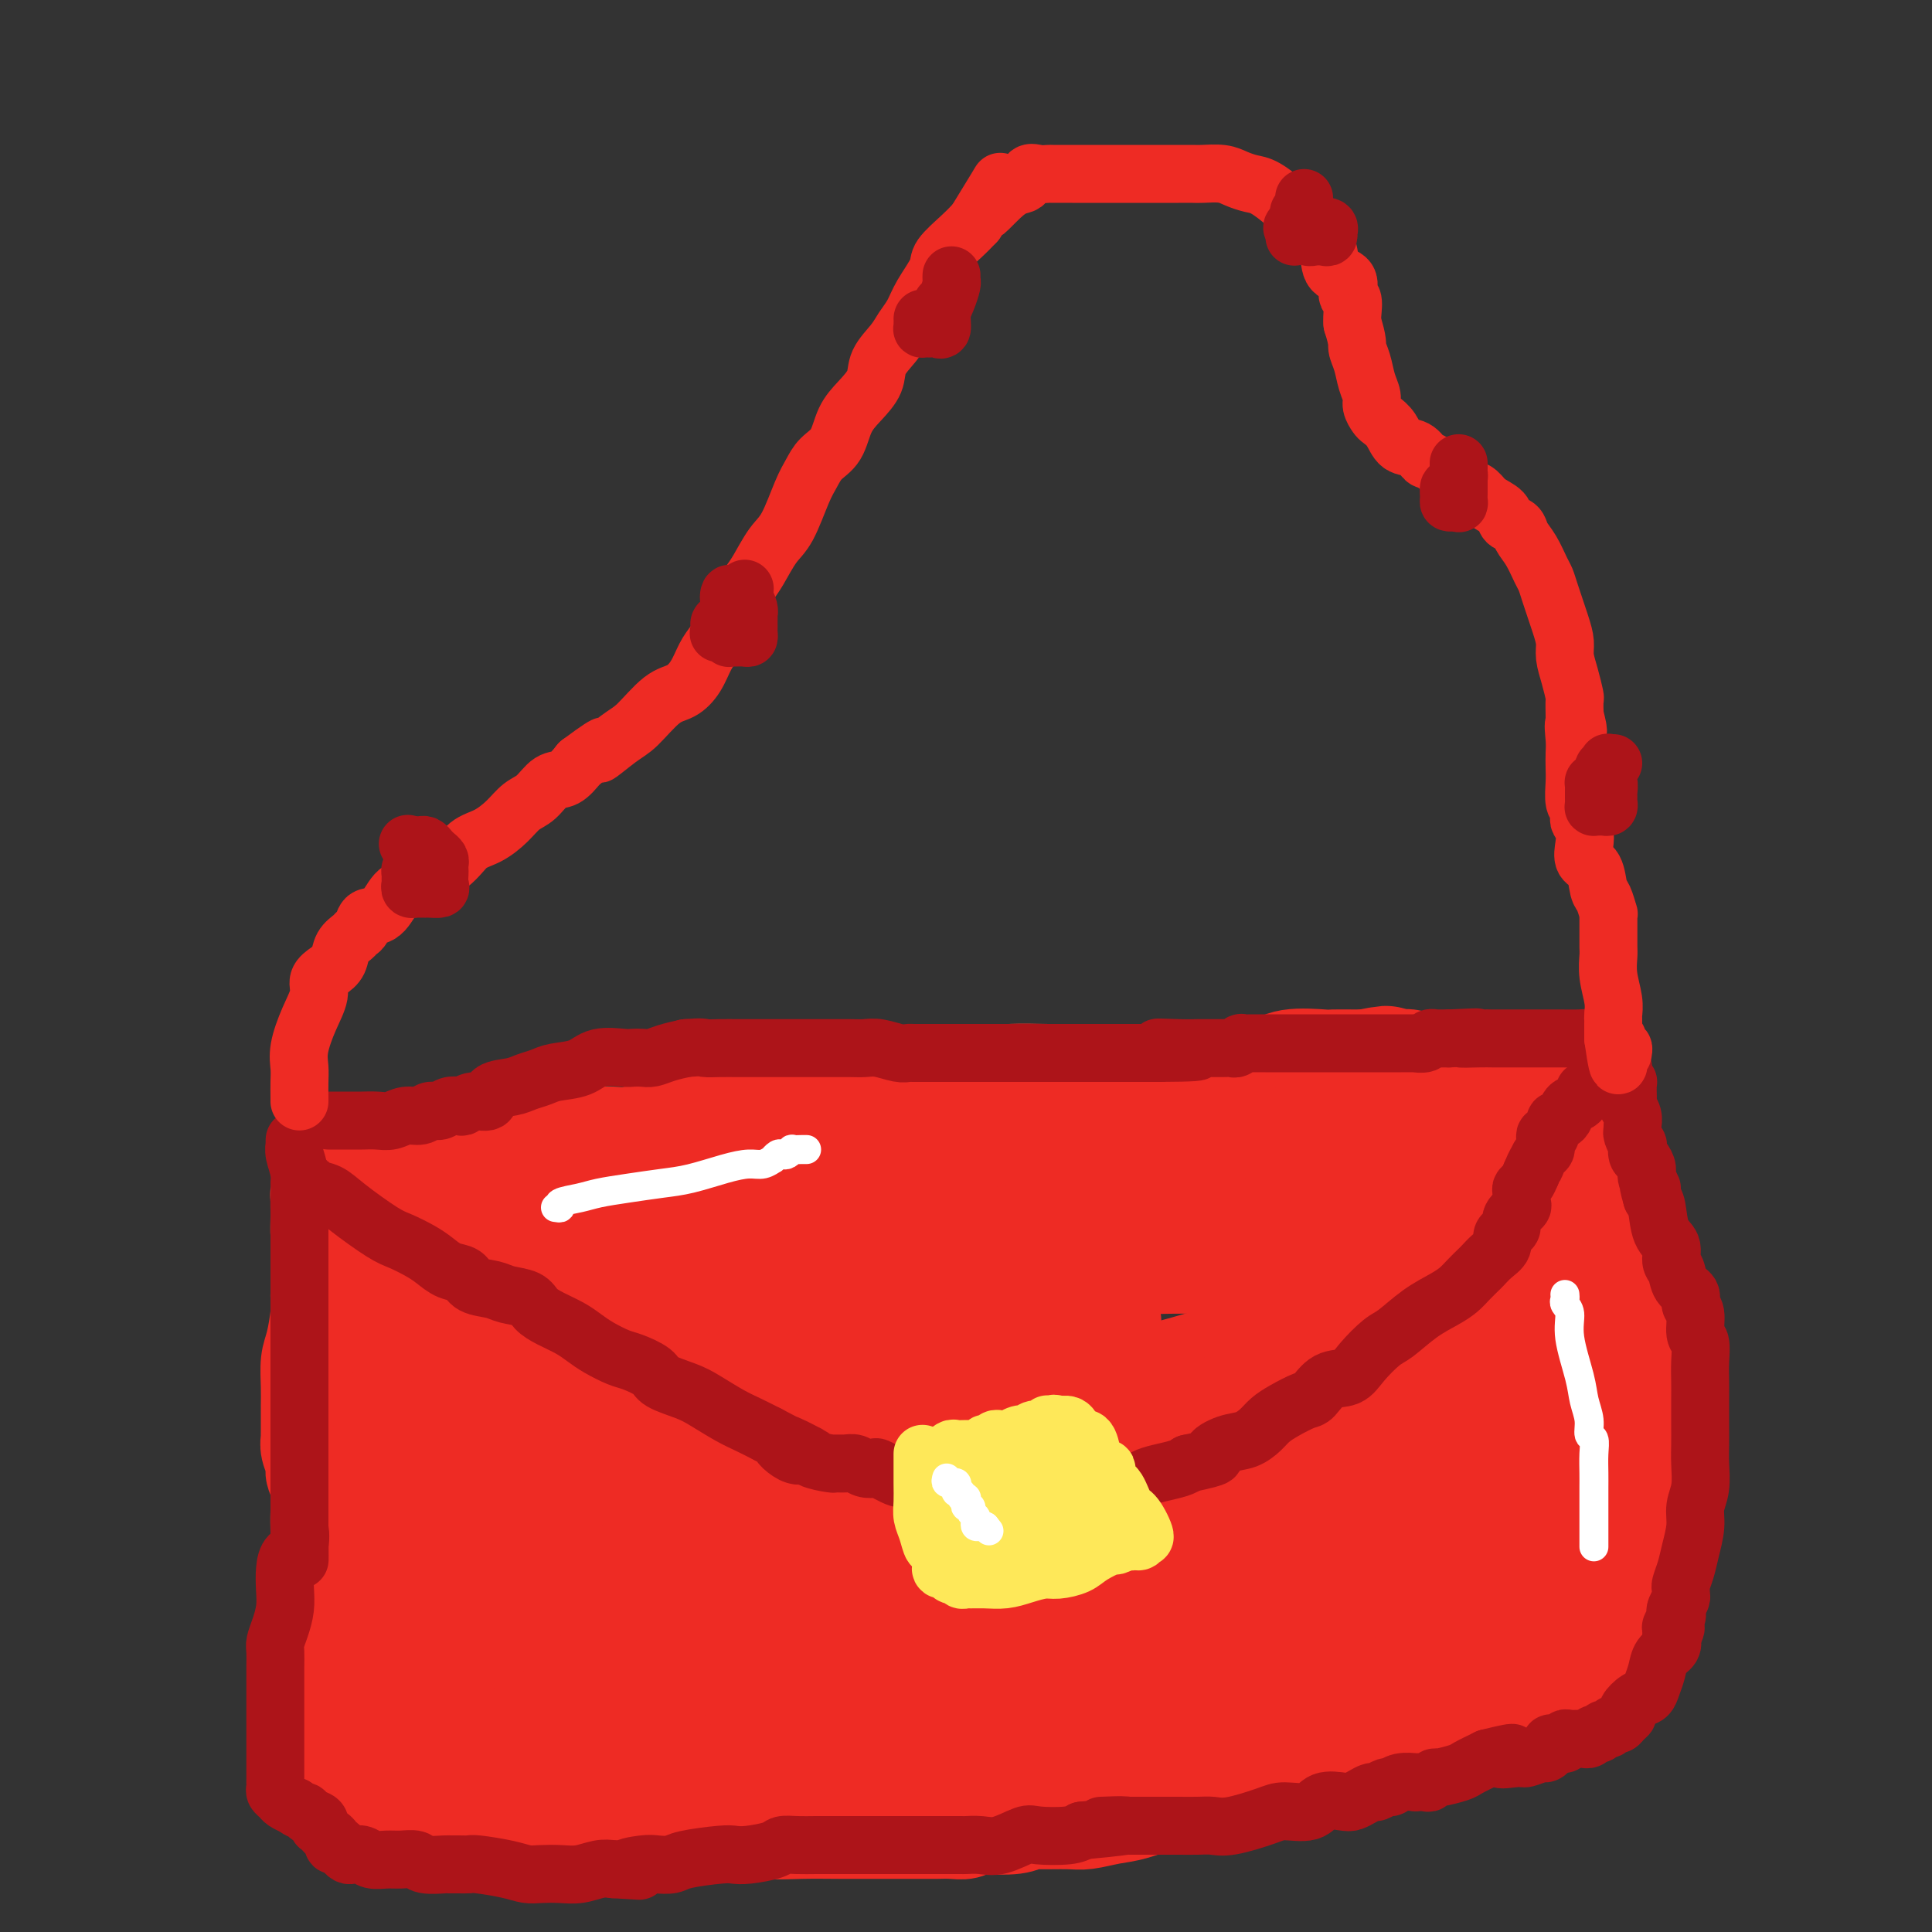 <svg viewBox='0 0 400 400' version='1.1' xmlns='http://www.w3.org/2000/svg' xmlns:xlink='http://www.w3.org/1999/xlink'><rect x="0" y="0" width="400" height="400" fill="#333333" stroke="none"/><g fill='none' stroke='#EE2B24' stroke-width='20' stroke-linecap='round' stroke-linejoin='round'><path d='M66,239c-0.088,-0.000 -0.175,-0.000 0,0c0.175,0.000 0.613,0.000 1,0c0.387,-0.000 0.725,-0.000 1,0c0.275,0.000 0.489,0.000 1,0c0.511,-0.000 1.321,-0.000 2,0c0.679,0.000 1.227,0.000 2,0c0.773,-0.000 1.771,-0.000 3,0c1.229,0.000 2.690,0.001 5,0c2.310,-0.001 5.468,-0.003 7,0c1.532,0.003 1.437,0.011 2,0c0.563,-0.011 1.783,-0.042 3,0c1.217,0.042 2.430,0.157 4,0c1.570,-0.157 3.497,-0.586 5,-1c1.503,-0.414 2.583,-0.813 4,-1c1.417,-0.187 3.170,-0.162 5,0c1.830,0.162 3.735,0.461 6,0c2.265,-0.461 4.889,-1.682 7,-2c2.111,-0.318 3.708,0.266 6,0c2.292,-0.266 5.279,-1.382 8,-2c2.721,-0.618 5.175,-0.739 8,-1c2.825,-0.261 6.020,-0.661 9,-1c2.980,-0.339 5.745,-0.616 8,-1c2.255,-0.384 3.999,-0.874 5,-1c1.001,-0.126 1.258,0.110 3,0c1.742,-0.110 4.969,-0.568 7,-1c2.031,-0.432 2.866,-0.838 4,-1c1.134,-0.162 2.567,-0.081 4,0'/><path d='M186,227c14.240,-2.039 5.340,-1.138 3,-1c-2.340,0.138 1.878,-0.489 4,-1c2.122,-0.511 2.147,-0.908 3,-1c0.853,-0.092 2.534,0.119 4,0c1.466,-0.119 2.716,-0.568 4,-1c1.284,-0.432 2.602,-0.848 5,-1c2.398,-0.152 5.875,-0.041 8,0c2.125,0.041 2.896,0.011 4,0c1.104,-0.011 2.541,-0.003 4,0c1.459,0.003 2.942,0.001 4,0c1.058,-0.001 1.693,-0.000 3,0c1.307,0.000 3.285,0.001 5,0c1.715,-0.001 3.165,-0.002 5,0c1.835,0.002 4.055,0.007 6,0c1.945,-0.007 3.615,-0.026 5,0c1.385,0.026 2.487,0.098 4,0c1.513,-0.098 3.439,-0.366 5,-1c1.561,-0.634 2.756,-1.634 5,-2c2.244,-0.366 5.536,-0.098 7,0c1.464,0.098 1.099,0.026 2,0c0.901,-0.026 3.066,-0.007 4,0c0.934,0.007 0.635,0.002 1,0c0.365,-0.002 1.394,-0.001 2,0c0.606,0.001 0.790,0.000 1,0c0.210,-0.000 0.445,-0.001 1,0c0.555,0.001 1.429,0.003 2,0c0.571,-0.003 0.838,-0.012 1,0c0.162,0.012 0.219,0.044 1,0c0.781,-0.044 2.287,-0.166 3,0c0.713,0.166 0.632,0.619 1,1c0.368,0.381 1.184,0.691 2,1'/><path d='M295,221c13.643,-0.155 4.750,-0.041 2,0c-2.750,0.041 0.643,0.011 2,0c1.357,-0.011 0.678,-0.003 1,0c0.322,0.003 1.645,-0.000 2,0c0.355,0.000 -0.257,0.004 0,0c0.257,-0.004 1.382,-0.016 2,0c0.618,0.016 0.729,0.061 1,0c0.271,-0.061 0.704,-0.228 1,0c0.296,0.228 0.457,0.849 1,1c0.543,0.151 1.468,-0.170 2,0c0.532,0.170 0.671,0.830 1,1c0.329,0.170 0.848,-0.150 1,0c0.152,0.150 -0.062,0.772 0,1c0.062,0.228 0.401,0.063 1,0c0.599,-0.063 1.459,-0.025 2,0c0.541,0.025 0.765,0.035 1,0c0.235,-0.035 0.482,-0.115 1,0c0.518,0.115 1.306,0.426 2,1c0.694,0.574 1.294,1.410 2,2c0.706,0.590 1.516,0.935 2,1c0.484,0.065 0.640,-0.150 1,0c0.360,0.150 0.923,0.663 1,1c0.077,0.337 -0.330,0.496 0,1c0.330,0.504 1.399,1.353 2,2c0.601,0.647 0.735,1.094 1,2c0.265,0.906 0.659,2.273 1,3c0.341,0.727 0.627,0.814 1,1c0.373,0.186 0.832,0.473 1,1c0.168,0.527 0.045,1.296 0,2c-0.045,0.704 -0.013,1.344 0,2c0.013,0.656 0.006,1.328 0,2'/><path d='M330,245c1.264,3.312 0.926,3.091 1,4c0.074,0.909 0.562,2.949 1,4c0.438,1.051 0.825,1.115 1,2c0.175,0.885 0.137,2.591 0,4c-0.137,1.409 -0.373,2.520 0,3c0.373,0.480 1.354,0.330 2,1c0.646,0.670 0.957,2.160 1,3c0.043,0.840 -0.182,1.030 0,2c0.182,0.970 0.771,2.721 1,4c0.229,1.279 0.099,2.086 0,3c-0.099,0.914 -0.166,1.934 0,3c0.166,1.066 0.566,2.179 1,3c0.434,0.821 0.901,1.351 1,2c0.099,0.649 -0.170,1.416 0,2c0.170,0.584 0.777,0.985 1,2c0.223,1.015 0.060,2.644 0,4c-0.060,1.356 -0.016,2.439 0,3c0.016,0.561 0.004,0.599 0,2c-0.004,1.401 -0.001,4.164 0,6c0.001,1.836 0.000,2.744 0,4c-0.000,1.256 -0.000,2.861 0,4c0.000,1.139 0.000,1.811 0,3c-0.000,1.189 -0.000,2.896 0,4c0.000,1.104 0.000,1.604 0,2c-0.000,0.396 -0.000,0.687 0,1c0.000,0.313 0.000,0.649 0,1c-0.000,0.351 -0.000,0.715 0,1c0.000,0.285 0.000,0.489 0,1c-0.000,0.511 -0.000,1.330 0,2c0.000,0.670 0.000,1.191 0,2c-0.000,0.809 -0.000,1.904 0,3'/><path d='M340,330c-0.001,6.429 -0.003,3.003 0,2c0.003,-1.003 0.012,0.417 0,1c-0.012,0.583 -0.045,0.327 0,1c0.045,0.673 0.170,2.274 0,3c-0.170,0.726 -0.633,0.576 -1,1c-0.367,0.424 -0.636,1.423 -1,2c-0.364,0.577 -0.823,0.732 -1,1c-0.177,0.268 -0.071,0.650 0,1c0.071,0.350 0.106,0.668 0,1c-0.106,0.332 -0.353,0.676 -1,1c-0.647,0.324 -1.693,0.626 -2,1c-0.307,0.374 0.125,0.818 0,1c-0.125,0.182 -0.807,0.101 -1,0c-0.193,-0.101 0.103,-0.223 0,0c-0.103,0.223 -0.604,0.791 -1,1c-0.396,0.209 -0.687,0.059 -1,0c-0.313,-0.059 -0.650,-0.027 -1,0c-0.350,0.027 -0.714,0.048 -1,0c-0.286,-0.048 -0.493,-0.167 -1,0c-0.507,0.167 -1.313,0.619 -2,1c-0.687,0.381 -1.254,0.692 -2,1c-0.746,0.308 -1.670,0.612 -3,1c-1.330,0.388 -3.065,0.858 -4,1c-0.935,0.142 -1.070,-0.045 -2,0c-0.930,0.045 -2.656,0.322 -4,1c-1.344,0.678 -2.306,1.757 -3,2c-0.694,0.243 -1.120,-0.349 -2,0c-0.880,0.349 -2.215,1.640 -3,2c-0.785,0.360 -1.019,-0.211 -2,0c-0.981,0.211 -2.709,1.203 -4,2c-1.291,0.797 -2.146,1.398 -3,2'/><path d='M294,360c-6.619,1.903 -4.167,0.160 -4,0c0.167,-0.160 -1.952,1.261 -3,2c-1.048,0.739 -1.026,0.794 -3,1c-1.974,0.206 -5.946,0.561 -9,1c-3.054,0.439 -5.191,0.962 -8,2c-2.809,1.038 -6.290,2.593 -9,3c-2.710,0.407 -4.648,-0.332 -7,0c-2.352,0.332 -5.119,1.735 -8,3c-2.881,1.265 -5.875,2.392 -8,3c-2.125,0.608 -3.381,0.698 -5,1c-1.619,0.302 -3.602,0.817 -5,1c-1.398,0.183 -2.210,0.035 -4,0c-1.790,-0.035 -4.559,0.042 -6,0c-1.441,-0.042 -1.554,-0.204 -2,0c-0.446,0.204 -1.224,0.773 -3,1c-1.776,0.227 -4.548,0.114 -6,0c-1.452,-0.114 -1.583,-0.227 -2,0c-0.417,0.227 -1.121,0.793 -2,1c-0.879,0.207 -1.933,0.056 -3,0c-1.067,-0.056 -2.147,-0.015 -3,0c-0.853,0.015 -1.478,0.004 -2,0c-0.522,-0.004 -0.941,-0.001 -2,0c-1.059,0.001 -2.759,0.001 -4,0c-1.241,-0.001 -2.023,-0.004 -4,0c-1.977,0.004 -5.150,0.015 -8,0c-2.850,-0.015 -5.379,-0.057 -8,0c-2.621,0.057 -5.335,0.211 -9,0c-3.665,-0.211 -8.281,-0.789 -11,-1c-2.719,-0.211 -3.540,-0.057 -5,0c-1.460,0.057 -3.560,0.016 -5,0c-1.440,-0.016 -2.220,-0.008 -3,0'/><path d='M133,378c-15.116,-0.068 -6.906,-0.739 -4,-1c2.906,-0.261 0.509,-0.111 -1,0c-1.509,0.111 -2.129,0.184 -3,0c-0.871,-0.184 -1.994,-0.624 -3,-1c-1.006,-0.376 -1.897,-0.688 -3,-1c-1.103,-0.312 -2.419,-0.623 -3,-1c-0.581,-0.377 -0.425,-0.821 -1,-1c-0.575,-0.179 -1.879,-0.094 -3,0c-1.121,0.094 -2.058,0.195 -3,0c-0.942,-0.195 -1.889,-0.688 -3,-1c-1.111,-0.312 -2.388,-0.443 -4,-1c-1.612,-0.557 -3.561,-1.540 -5,-2c-1.439,-0.460 -2.368,-0.396 -4,0c-1.632,0.396 -3.967,1.125 -6,3c-2.033,1.875 -3.763,4.895 -5,6c-1.237,1.105 -1.981,0.297 -3,0c-1.019,-0.297 -2.314,-0.081 -3,0c-0.686,0.081 -0.762,0.026 -1,0c-0.238,-0.026 -0.638,-0.022 -1,0c-0.362,0.022 -0.686,0.064 -1,0c-0.314,-0.064 -0.619,-0.234 -1,-1c-0.381,-0.766 -0.838,-2.130 -1,-3c-0.162,-0.870 -0.028,-1.248 0,-2c0.028,-0.752 -0.049,-1.878 0,-3c0.049,-1.122 0.223,-2.242 0,-3c-0.223,-0.758 -0.844,-1.156 -1,-2c-0.156,-0.844 0.154,-2.135 0,-3c-0.154,-0.865 -0.773,-1.304 -1,-2c-0.227,-0.696 -0.061,-1.649 0,-3c0.061,-1.351 0.017,-3.100 0,-4c-0.017,-0.900 -0.009,-0.950 0,-1'/><path d='M69,351c-0.615,-4.953 -0.154,-3.836 0,-4c0.154,-0.164 -0.001,-1.610 0,-3c0.001,-1.390 0.158,-2.724 0,-4c-0.158,-1.276 -0.631,-2.494 -1,-4c-0.369,-1.506 -0.635,-3.300 -1,-5c-0.365,-1.700 -0.829,-3.305 -1,-5c-0.171,-1.695 -0.050,-3.480 0,-5c0.050,-1.520 0.028,-2.777 0,-4c-0.028,-1.223 -0.064,-2.414 0,-4c0.064,-1.586 0.227,-3.568 0,-5c-0.227,-1.432 -0.846,-2.316 -1,-3c-0.154,-0.684 0.155,-1.170 0,-2c-0.155,-0.830 -0.774,-2.003 -1,-3c-0.226,-0.997 -0.061,-1.817 0,-2c0.061,-0.183 0.016,0.270 0,0c-0.016,-0.270 -0.005,-1.262 0,-2c0.005,-0.738 0.004,-1.223 0,-2c-0.004,-0.777 -0.011,-1.846 0,-3c0.011,-1.154 0.042,-2.393 0,-4c-0.042,-1.607 -0.155,-3.582 0,-5c0.155,-1.418 0.577,-2.279 1,-4c0.423,-1.721 0.845,-4.301 1,-6c0.155,-1.699 0.041,-2.517 0,-3c-0.041,-0.483 -0.011,-0.630 0,-1c0.011,-0.370 0.003,-0.964 0,-2c-0.003,-1.036 -0.001,-2.514 0,-3c0.001,-0.486 0.000,0.022 0,0c-0.000,-0.022 -0.000,-0.573 0,-1c0.000,-0.427 0.000,-0.730 0,-1c-0.000,-0.270 -0.000,-0.506 0,-1c0.000,-0.494 0.000,-1.247 0,-2'/><path d='M66,258c0.309,-7.008 0.083,-3.527 0,-3c-0.083,0.527 -0.022,-1.900 0,-3c0.022,-1.100 0.005,-0.872 0,-1c-0.005,-0.128 0.002,-0.613 0,-1c-0.002,-0.387 -0.012,-0.678 0,-1c0.012,-0.322 0.045,-0.675 0,-1c-0.045,-0.325 -0.170,-0.623 0,-1c0.170,-0.377 0.633,-0.833 1,-1c0.367,-0.167 0.637,-0.045 1,0c0.363,0.045 0.818,0.013 1,0c0.182,-0.013 0.091,-0.006 0,0'/><path d='M88,378c-0.055,0.000 -0.111,0.001 0,0c0.111,-0.001 0.387,-0.003 1,0c0.613,0.003 1.562,0.011 3,0c1.438,-0.011 3.363,-0.040 5,0c1.637,0.040 2.984,0.151 5,0c2.016,-0.151 4.700,-0.562 7,-1c2.300,-0.438 4.216,-0.902 6,-1c1.784,-0.098 3.436,0.169 5,0c1.564,-0.169 3.040,-0.775 4,-1c0.960,-0.225 1.403,-0.068 2,0c0.597,0.068 1.347,0.047 2,0c0.653,-0.047 1.211,-0.119 2,0c0.789,0.119 1.811,0.431 3,0c1.189,-0.431 2.545,-1.604 4,-2c1.455,-0.396 3.009,-0.013 5,0c1.991,0.013 4.421,-0.343 9,-1c4.579,-0.657 11.308,-1.616 14,-2c2.692,-0.384 1.346,-0.192 0,0'/></g>
<g fill='none' stroke='#EE2B24' stroke-width='28' stroke-linecap='round' stroke-linejoin='round'><path d='M86,255c0.864,0.001 1.729,0.001 2,0c0.271,-0.001 -0.050,-0.005 0,0c0.050,0.005 0.472,0.019 2,0c1.528,-0.019 4.162,-0.070 7,0c2.838,0.070 5.879,0.261 9,0c3.121,-0.261 6.320,-0.974 10,-2c3.680,-1.026 7.841,-2.367 12,-3c4.159,-0.633 8.317,-0.560 12,-1c3.683,-0.440 6.893,-1.392 10,-2c3.107,-0.608 6.112,-0.871 9,-1c2.888,-0.129 5.659,-0.123 8,0c2.341,0.123 4.253,0.365 6,0c1.747,-0.365 3.328,-1.336 5,-2c1.672,-0.664 3.434,-1.020 5,-1c1.566,0.020 2.936,0.418 5,0c2.064,-0.418 4.823,-1.650 7,-2c2.177,-0.350 3.772,0.184 5,0c1.228,-0.184 2.088,-1.085 4,-2c1.912,-0.915 4.876,-1.844 7,-2c2.124,-0.156 3.409,0.462 6,0c2.591,-0.462 6.486,-2.004 10,-3c3.514,-0.996 6.645,-1.447 10,-2c3.355,-0.553 6.935,-1.209 10,-2c3.065,-0.791 5.615,-1.717 8,-2c2.385,-0.283 4.606,0.078 6,0c1.394,-0.078 1.962,-0.596 3,-1c1.038,-0.404 2.546,-0.696 4,-1c1.454,-0.304 2.853,-0.620 4,-1c1.147,-0.380 2.042,-0.823 3,-1c0.958,-0.177 1.979,-0.089 3,0'/><path d='M278,224c16.587,-3.403 5.553,-0.912 2,0c-3.553,0.912 0.374,0.245 2,0c1.626,-0.245 0.950,-0.068 1,0c0.050,0.068 0.825,0.026 1,0c0.175,-0.026 -0.251,-0.036 0,0c0.251,0.036 1.179,0.119 2,0c0.821,-0.119 1.534,-0.439 2,0c0.466,0.439 0.686,1.637 1,2c0.314,0.363 0.722,-0.110 1,0c0.278,0.110 0.425,0.803 1,1c0.575,0.197 1.579,-0.102 2,0c0.421,0.102 0.259,0.604 0,1c-0.259,0.396 -0.613,0.685 0,1c0.613,0.315 2.195,0.657 3,1c0.805,0.343 0.834,0.687 1,1c0.166,0.313 0.468,0.594 1,1c0.532,0.406 1.294,0.936 2,1c0.706,0.064 1.355,-0.337 2,0c0.645,0.337 1.286,1.411 2,2c0.714,0.589 1.500,0.694 2,1c0.500,0.306 0.712,0.813 1,1c0.288,0.187 0.652,0.053 1,0c0.348,-0.053 0.682,-0.025 1,0c0.318,0.025 0.621,0.048 1,0c0.379,-0.048 0.832,-0.167 1,0c0.168,0.167 0.049,0.621 0,1c-0.049,0.379 -0.027,0.685 0,1c0.027,0.315 0.059,0.641 0,1c-0.059,0.359 -0.208,0.750 0,1c0.208,0.250 0.774,0.357 1,1c0.226,0.643 0.113,1.821 0,3'/><path d='M312,245c0.547,1.981 0.915,2.935 1,4c0.085,1.065 -0.114,2.243 0,4c0.114,1.757 0.541,4.094 1,6c0.459,1.906 0.949,3.383 1,5c0.051,1.617 -0.337,3.374 0,5c0.337,1.626 1.399,3.119 2,5c0.601,1.881 0.742,4.149 1,6c0.258,1.851 0.633,3.287 1,5c0.367,1.713 0.726,3.705 1,6c0.274,2.295 0.465,4.895 1,7c0.535,2.105 1.415,3.716 2,5c0.585,1.284 0.875,2.243 1,3c0.125,0.757 0.086,1.313 0,2c-0.086,0.687 -0.220,1.506 0,2c0.220,0.494 0.795,0.665 1,1c0.205,0.335 0.041,0.836 0,1c-0.041,0.164 0.042,-0.007 0,0c-0.042,0.007 -0.207,0.192 0,1c0.207,0.808 0.788,2.240 1,3c0.212,0.760 0.057,0.846 0,1c-0.057,0.154 -0.015,0.374 0,1c0.015,0.626 0.004,1.659 0,2c-0.004,0.341 -0.001,-0.009 0,0c0.001,0.009 0.000,0.378 0,1c-0.000,0.622 -0.000,1.497 0,2c0.000,0.503 0.000,0.635 0,1c-0.000,0.365 -0.000,0.964 0,2c0.000,1.036 0.000,2.510 0,3c-0.000,0.490 -0.000,-0.003 0,0c0.000,0.003 0.000,0.501 0,1'/><path d='M326,330c2.210,13.388 0.737,4.358 0,1c-0.737,-3.358 -0.736,-1.042 -1,0c-0.264,1.042 -0.793,0.811 -1,1c-0.207,0.189 -0.091,0.797 0,1c0.091,0.203 0.156,0.002 -1,0c-1.156,-0.002 -3.532,0.196 -5,1c-1.468,0.804 -2.027,2.213 -3,3c-0.973,0.787 -2.359,0.952 -4,1c-1.641,0.048 -3.538,-0.022 -5,0c-1.462,0.022 -2.491,0.136 -4,1c-1.509,0.864 -3.498,2.478 -5,3c-1.502,0.522 -2.516,-0.049 -4,0c-1.484,0.049 -3.439,0.717 -5,1c-1.561,0.283 -2.728,0.180 -4,1c-1.272,0.820 -2.649,2.561 -4,3c-1.351,0.439 -2.676,-0.426 -5,0c-2.324,0.426 -5.646,2.143 -8,3c-2.354,0.857 -3.739,0.856 -5,1c-1.261,0.144 -2.398,0.435 -4,1c-1.602,0.565 -3.667,1.404 -5,2c-1.333,0.596 -1.932,0.947 -3,1c-1.068,0.053 -2.603,-0.193 -4,0c-1.397,0.193 -2.656,0.826 -4,1c-1.344,0.174 -2.774,-0.112 -4,0c-1.226,0.112 -2.249,0.621 -4,1c-1.751,0.379 -4.229,0.629 -7,1c-2.771,0.371 -5.836,0.862 -8,1c-2.164,0.138 -3.429,-0.078 -6,0c-2.571,0.078 -6.449,0.451 -9,1c-2.551,0.549 -3.776,1.275 -5,2'/><path d='M199,362c-9.274,1.080 -6.958,0.279 -8,0c-1.042,-0.279 -5.443,-0.036 -9,0c-3.557,0.036 -6.272,-0.134 -9,0c-2.728,0.134 -5.471,0.572 -8,1c-2.529,0.428 -4.843,0.847 -7,1c-2.157,0.153 -4.156,0.041 -6,0c-1.844,-0.041 -3.535,-0.011 -5,0c-1.465,0.011 -2.706,0.003 -4,0c-1.294,-0.003 -2.642,-0.001 -4,0c-1.358,0.001 -2.724,0.000 -5,0c-2.276,-0.000 -5.460,-0.000 -8,0c-2.540,0.000 -4.436,0.000 -6,0c-1.564,-0.000 -2.796,-0.000 -4,0c-1.204,0.000 -2.378,0.000 -3,0c-0.622,-0.000 -0.690,-0.000 -1,0c-0.310,0.000 -0.860,0.001 -1,0c-0.140,-0.001 0.131,-0.004 0,0c-0.131,0.004 -0.664,0.015 -1,0c-0.336,-0.015 -0.476,-0.057 -1,0c-0.524,0.057 -1.432,0.211 -2,0c-0.568,-0.211 -0.797,-0.789 -1,-1c-0.203,-0.211 -0.379,-0.057 -1,0c-0.621,0.057 -1.685,0.015 -3,0c-1.315,-0.015 -2.881,-0.004 -4,0c-1.119,0.004 -1.792,0.002 -3,0c-1.208,-0.002 -2.950,-0.003 -4,0c-1.050,0.003 -1.408,0.012 -2,0c-0.592,-0.012 -1.416,-0.044 -2,0c-0.584,0.044 -0.926,0.166 -1,0c-0.074,-0.166 0.122,-0.619 0,-1c-0.122,-0.381 -0.561,-0.691 -1,-1'/><path d='M85,361c-3.403,-0.880 -0.912,-1.580 0,-3c0.912,-1.420 0.244,-3.561 0,-5c-0.244,-1.439 -0.065,-2.177 0,-4c0.065,-1.823 0.018,-4.729 0,-7c-0.018,-2.271 -0.005,-3.905 0,-5c0.005,-1.095 0.001,-1.652 0,-3c-0.001,-1.348 0.001,-3.489 0,-5c-0.001,-1.511 -0.004,-2.392 0,-3c0.004,-0.608 0.015,-0.942 0,-2c-0.015,-1.058 -0.056,-2.840 0,-4c0.056,-1.160 0.207,-1.699 0,-2c-0.207,-0.301 -0.774,-0.364 -1,-1c-0.226,-0.636 -0.113,-1.844 0,-3c0.113,-1.156 0.226,-2.259 0,-4c-0.226,-1.741 -0.793,-4.119 -1,-6c-0.207,-1.881 -0.056,-3.263 0,-5c0.056,-1.737 0.015,-3.827 0,-5c-0.015,-1.173 -0.004,-1.427 0,-2c0.004,-0.573 0.000,-1.464 0,-2c-0.000,-0.536 0.002,-0.717 0,-1c-0.002,-0.283 -0.009,-0.666 0,-1c0.009,-0.334 0.035,-0.617 0,-1c-0.035,-0.383 -0.130,-0.865 0,-1c0.130,-0.135 0.486,0.075 1,0c0.514,-0.075 1.188,-0.437 2,-1c0.812,-0.563 1.764,-1.326 3,-2c1.236,-0.674 2.756,-1.258 4,-2c1.244,-0.742 2.213,-1.640 4,-3c1.787,-1.360 4.394,-3.180 7,-5'/><path d='M104,273c4.361,-2.462 4.764,-1.616 6,-2c1.236,-0.384 3.304,-1.998 6,-3c2.696,-1.002 6.018,-1.392 8,-2c1.982,-0.608 2.623,-1.435 4,-2c1.377,-0.565 3.490,-0.870 5,-1c1.510,-0.130 2.416,-0.086 3,0c0.584,0.086 0.846,0.213 2,0c1.154,-0.213 3.201,-0.765 4,-1c0.799,-0.235 0.352,-0.154 1,0c0.648,0.154 2.393,0.379 4,0c1.607,-0.379 3.077,-1.362 6,-2c2.923,-0.638 7.298,-0.931 11,-1c3.702,-0.069 6.731,0.088 9,0c2.269,-0.088 3.778,-0.419 6,-1c2.222,-0.581 5.159,-1.413 8,-2c2.841,-0.587 5.588,-0.931 8,-1c2.412,-0.069 4.488,0.136 6,0c1.512,-0.136 2.459,-0.613 4,-1c1.541,-0.387 3.677,-0.684 5,-1c1.323,-0.316 1.834,-0.652 3,-1c1.166,-0.348 2.985,-0.709 5,-1c2.015,-0.291 4.224,-0.511 7,-1c2.776,-0.489 6.120,-1.245 10,-2c3.880,-0.755 8.297,-1.509 11,-2c2.703,-0.491 3.693,-0.720 5,-1c1.307,-0.280 2.931,-0.611 4,-1c1.069,-0.389 1.582,-0.836 2,-1c0.418,-0.164 0.741,-0.044 1,0c0.259,0.044 0.454,0.012 1,0c0.546,-0.012 1.442,-0.003 2,0c0.558,0.003 0.779,0.002 1,0'/><path d='M262,243c9.637,-1.838 3.230,-0.432 1,0c-2.230,0.432 -0.284,-0.109 1,0c1.284,0.109 1.907,0.867 2,1c0.093,0.133 -0.345,-0.358 0,0c0.345,0.358 1.472,1.564 2,2c0.528,0.436 0.456,0.101 1,0c0.544,-0.101 1.704,0.032 2,0c0.296,-0.032 -0.272,-0.230 0,0c0.272,0.230 1.385,0.886 2,1c0.615,0.114 0.732,-0.316 1,0c0.268,0.316 0.687,1.376 1,2c0.313,0.624 0.520,0.811 1,1c0.480,0.189 1.234,0.379 2,1c0.766,0.621 1.543,1.671 2,3c0.457,1.329 0.594,2.936 1,4c0.406,1.064 1.082,1.584 2,3c0.918,1.416 2.078,3.726 3,5c0.922,1.274 1.605,1.511 2,2c0.395,0.489 0.502,1.230 1,2c0.498,0.770 1.387,1.567 2,2c0.613,0.433 0.949,0.500 1,1c0.051,0.500 -0.182,1.431 0,2c0.182,0.569 0.781,0.774 1,1c0.219,0.226 0.059,0.472 0,1c-0.059,0.528 -0.016,1.338 0,2c0.016,0.662 0.004,1.175 0,2c-0.004,0.825 -0.001,1.961 0,3c0.001,1.039 0.000,1.979 0,3c-0.000,1.021 -0.000,2.121 0,3c0.000,0.879 0.000,1.537 0,2c-0.000,0.463 -0.000,0.732 0,1'/><path d='M293,293c0.202,3.518 -0.294,1.813 0,1c0.294,-0.813 1.378,-0.734 2,0c0.622,0.734 0.783,2.123 1,3c0.217,0.877 0.489,1.243 1,2c0.511,0.757 1.261,1.907 2,3c0.739,1.093 1.466,2.129 2,3c0.534,0.871 0.875,1.576 1,2c0.125,0.424 0.034,0.567 0,1c-0.034,0.433 -0.010,1.155 0,2c0.010,0.845 0.008,1.813 0,3c-0.008,1.187 -0.020,2.595 0,3c0.020,0.405 0.073,-0.192 0,0c-0.073,0.192 -0.271,1.173 -1,2c-0.729,0.827 -1.991,1.501 -3,2c-1.009,0.499 -1.767,0.824 -3,1c-1.233,0.176 -2.940,0.204 -5,1c-2.060,0.796 -4.473,2.359 -7,3c-2.527,0.641 -5.168,0.359 -8,1c-2.832,0.641 -5.856,2.203 -9,3c-3.144,0.797 -6.407,0.828 -9,1c-2.593,0.172 -4.514,0.486 -9,2c-4.486,1.514 -11.535,4.229 -17,6c-5.465,1.771 -9.345,2.598 -14,4c-4.655,1.402 -10.086,3.378 -15,5c-4.914,1.622 -9.311,2.888 -14,4c-4.689,1.112 -9.669,2.069 -14,3c-4.331,0.931 -8.014,1.835 -12,3c-3.986,1.165 -8.275,2.591 -11,3c-2.725,0.409 -3.888,-0.197 -6,0c-2.112,0.197 -5.175,1.199 -7,2c-1.825,0.801 -2.413,1.400 -3,2'/><path d='M135,364c-25.774,6.814 -8.708,1.850 -3,0c5.708,-1.850 0.057,-0.587 -3,0c-3.057,0.587 -3.522,0.496 -4,0c-0.478,-0.496 -0.970,-1.398 -2,-2c-1.030,-0.602 -2.600,-0.905 -3,-1c-0.400,-0.095 0.368,0.019 0,0c-0.368,-0.019 -1.873,-0.170 -3,-1c-1.127,-0.830 -1.876,-2.337 -3,-4c-1.124,-1.663 -2.624,-3.480 -4,-5c-1.376,-1.520 -2.630,-2.741 -4,-5c-1.370,-2.259 -2.858,-5.557 -4,-8c-1.142,-2.443 -1.937,-4.033 -3,-7c-1.063,-2.967 -2.393,-7.311 -3,-9c-0.607,-1.689 -0.492,-0.723 -1,-2c-0.508,-1.277 -1.639,-4.798 -2,-7c-0.361,-2.202 0.047,-3.086 0,-4c-0.047,-0.914 -0.548,-1.860 -1,-3c-0.452,-1.140 -0.853,-2.476 -1,-4c-0.147,-1.524 -0.039,-3.236 0,-5c0.039,-1.764 0.011,-3.582 0,-5c-0.011,-1.418 -0.003,-2.438 0,-4c0.003,-1.562 0.001,-3.665 0,-5c-0.001,-1.335 -0.000,-1.902 0,-3c0.000,-1.098 -0.000,-2.728 0,-4c0.000,-1.272 0.001,-2.187 0,-3c-0.001,-0.813 -0.004,-1.524 0,-2c0.004,-0.476 0.015,-0.716 0,-1c-0.015,-0.284 -0.056,-0.612 0,-1c0.056,-0.388 0.207,-0.835 0,-1c-0.207,-0.165 -0.774,-0.047 -1,0c-0.226,0.047 -0.113,0.024 0,0'/><path d='M90,268c-0.333,-5.260 -0.667,-1.409 -1,0c-0.333,1.409 -0.667,0.378 -1,0c-0.333,-0.378 -0.666,-0.101 -1,0c-0.334,0.101 -0.671,0.027 -1,0c-0.329,-0.027 -0.652,-0.005 -1,0c-0.348,0.005 -0.720,-0.006 -1,0c-0.280,0.006 -0.467,0.030 -1,0c-0.533,-0.030 -1.411,-0.113 -2,0c-0.589,0.113 -0.888,0.423 -1,1c-0.112,0.577 -0.037,1.423 0,2c0.037,0.577 0.037,0.887 0,1c-0.037,0.113 -0.109,0.028 0,0c0.109,-0.028 0.399,-0.000 1,0c0.601,0.000 1.512,-0.028 3,0c1.488,0.028 3.554,0.113 9,0c5.446,-0.113 14.271,-0.422 21,-1c6.729,-0.578 11.363,-1.423 16,-2c4.637,-0.577 9.276,-0.886 13,-1c3.724,-0.114 6.533,-0.034 9,0c2.467,0.034 4.594,0.020 6,0c1.406,-0.020 2.093,-0.046 3,0c0.907,0.046 2.036,0.165 3,0c0.964,-0.165 1.765,-0.615 4,-1c2.235,-0.385 5.906,-0.705 9,-1c3.094,-0.295 5.613,-0.564 9,-1c3.387,-0.436 7.643,-1.041 11,-2c3.357,-0.959 5.816,-2.274 9,-3c3.184,-0.726 7.092,-0.863 11,-1'/><path d='M217,259c11.643,-1.619 14.251,-1.166 17,-1c2.749,0.166 5.640,0.044 8,0c2.360,-0.044 4.191,-0.012 6,0c1.809,0.012 3.597,0.003 5,0c1.403,-0.003 2.421,-0.001 3,0c0.579,0.001 0.719,0.001 1,0c0.281,-0.001 0.703,-0.003 1,0c0.297,0.003 0.468,0.011 1,0c0.532,-0.011 1.426,-0.040 2,0c0.574,0.040 0.830,0.151 1,0c0.170,-0.151 0.254,-0.562 1,-1c0.746,-0.438 2.153,-0.901 3,-1c0.847,-0.099 1.133,0.166 2,0c0.867,-0.166 2.316,-0.762 3,-1c0.684,-0.238 0.604,-0.119 1,0c0.396,0.119 1.266,0.238 2,0c0.734,-0.238 1.330,-0.834 2,-1c0.670,-0.166 1.414,0.100 2,0c0.586,-0.100 1.013,-0.564 2,-1c0.987,-0.436 2.535,-0.845 4,-1c1.465,-0.155 2.847,-0.058 4,0c1.153,0.058 2.077,0.075 3,0c0.923,-0.075 1.844,-0.243 3,0c1.156,0.243 2.547,0.898 3,1c0.453,0.102 -0.033,-0.350 0,0c0.033,0.350 0.586,1.500 1,2c0.414,0.500 0.688,0.349 1,1c0.312,0.651 0.661,2.102 1,3c0.339,0.898 0.668,1.242 1,2c0.332,0.758 0.666,1.931 1,3c0.334,1.069 0.667,2.035 1,3'/><path d='M303,267c1.386,2.635 0.353,1.724 0,2c-0.353,0.276 -0.024,1.740 0,3c0.024,1.260 -0.258,2.316 -1,3c-0.742,0.684 -1.944,0.996 -3,2c-1.056,1.004 -1.967,2.698 -3,4c-1.033,1.302 -2.190,2.210 -3,3c-0.810,0.790 -1.273,1.462 -2,2c-0.727,0.538 -1.717,0.942 -3,2c-1.283,1.058 -2.858,2.768 -5,4c-2.142,1.232 -4.852,1.985 -8,3c-3.148,1.015 -6.735,2.292 -11,4c-4.265,1.708 -9.209,3.846 -14,6c-4.791,2.154 -9.429,4.324 -14,6c-4.571,1.676 -9.074,2.858 -14,5c-4.926,2.142 -10.275,5.245 -15,7c-4.725,1.755 -8.827,2.162 -15,4c-6.173,1.838 -14.418,5.108 -20,7c-5.582,1.892 -8.503,2.406 -12,3c-3.497,0.594 -7.571,1.270 -12,2c-4.429,0.730 -9.212,1.516 -14,2c-4.788,0.484 -9.581,0.666 -14,1c-4.419,0.334 -8.465,0.821 -12,1c-3.535,0.179 -6.559,0.049 -9,0c-2.441,-0.049 -4.301,-0.016 -6,0c-1.699,0.016 -3.239,0.015 -4,0c-0.761,-0.015 -0.743,-0.042 -1,0c-0.257,0.042 -0.788,0.155 -1,0c-0.212,-0.155 -0.106,-0.577 0,-1'/><path d='M87,342c-9.445,0.499 -2.559,0.246 0,0c2.559,-0.246 0.789,-0.486 1,-1c0.211,-0.514 2.403,-1.301 4,-2c1.597,-0.699 2.600,-1.311 4,-2c1.400,-0.689 3.198,-1.454 5,-3c1.802,-1.546 3.607,-3.873 6,-6c2.393,-2.127 5.373,-4.055 8,-6c2.627,-1.945 4.899,-3.909 7,-6c2.101,-2.091 4.030,-4.310 5,-6c0.970,-1.690 0.981,-2.850 1,-4c0.019,-1.150 0.045,-2.291 0,-3c-0.045,-0.709 -0.161,-0.988 0,-2c0.161,-1.012 0.599,-2.757 0,-4c-0.599,-1.243 -2.237,-1.983 -3,-3c-0.763,-1.017 -0.652,-2.311 -1,-3c-0.348,-0.689 -1.154,-0.773 -2,-1c-0.846,-0.227 -1.733,-0.597 -2,-1c-0.267,-0.403 0.087,-0.838 0,-1c-0.087,-0.162 -0.615,-0.051 -1,0c-0.385,0.051 -0.627,0.044 -1,0c-0.373,-0.044 -0.878,-0.123 -1,0c-0.122,0.123 0.140,0.448 0,1c-0.140,0.552 -0.681,1.333 -1,3c-0.319,1.667 -0.418,4.222 -1,7c-0.582,2.778 -1.649,5.780 -2,8c-0.351,2.220 0.014,3.658 0,5c-0.014,1.342 -0.406,2.586 0,3c0.406,0.414 1.609,-0.004 2,0c0.391,0.004 -0.031,0.430 1,0c1.031,-0.430 3.516,-1.715 6,-3'/><path d='M122,312c2.338,-1.419 3.684,-3.465 6,-7c2.316,-3.535 5.602,-8.559 8,-13c2.398,-4.441 3.908,-8.301 5,-12c1.092,-3.699 1.766,-7.238 2,-9c0.234,-1.762 0.029,-1.745 0,-2c-0.029,-0.255 0.119,-0.780 0,-1c-0.119,-0.220 -0.505,-0.135 -1,0c-0.495,0.135 -1.099,0.318 -2,1c-0.901,0.682 -2.098,1.862 -4,3c-1.902,1.138 -4.508,2.234 -7,4c-2.492,1.766 -4.868,4.200 -7,7c-2.132,2.800 -4.020,5.965 -5,8c-0.980,2.035 -1.054,2.941 -1,4c0.054,1.059 0.234,2.272 1,3c0.766,0.728 2.116,0.970 7,1c4.884,0.030 13.302,-0.154 20,-1c6.698,-0.846 11.675,-2.356 17,-4c5.325,-1.644 10.998,-3.423 17,-5c6.002,-1.577 12.334,-2.952 18,-4c5.666,-1.048 10.666,-1.769 15,-3c4.334,-1.231 8.003,-2.972 10,-4c1.997,-1.028 2.322,-1.341 3,-2c0.678,-0.659 1.709,-1.663 2,-2c0.291,-0.337 -0.159,-0.008 0,0c0.159,0.008 0.927,-0.306 0,0c-0.927,0.306 -3.551,1.230 -6,2c-2.449,0.770 -4.725,1.385 -7,2'/><path d='M213,278c-3.451,1.210 -5.578,2.236 -8,3c-2.422,0.764 -5.139,1.265 -8,2c-2.861,0.735 -5.866,1.702 -9,3c-3.134,1.298 -6.395,2.925 -9,4c-2.605,1.075 -4.552,1.599 -6,2c-1.448,0.401 -2.398,0.681 -3,1c-0.602,0.319 -0.856,0.677 -1,1c-0.144,0.323 -0.178,0.612 0,1c0.178,0.388 0.566,0.876 2,1c1.434,0.124 3.912,-0.115 8,0c4.088,0.115 9.784,0.585 18,0c8.216,-0.585 18.951,-2.224 31,-5c12.049,-2.776 25.410,-6.690 36,-10c10.590,-3.310 18.407,-6.016 24,-8c5.593,-1.984 8.962,-3.247 11,-4c2.038,-0.753 2.747,-0.995 3,-1c0.253,-0.005 0.051,0.226 0,0c-0.051,-0.226 0.049,-0.909 0,-1c-0.049,-0.091 -0.246,0.409 0,1c0.246,0.591 0.934,1.273 0,3c-0.934,1.727 -3.491,4.498 -5,7c-1.509,2.502 -1.969,4.736 -4,7c-2.031,2.264 -5.631,4.559 -8,6c-2.369,1.441 -3.507,2.027 -5,3c-1.493,0.973 -3.342,2.333 -5,3c-1.658,0.667 -3.124,0.642 -5,1c-1.876,0.358 -4.163,1.099 -6,2c-1.837,0.901 -3.224,1.963 -6,3c-2.776,1.037 -6.940,2.048 -10,3c-3.060,0.952 -5.017,1.843 -8,3c-2.983,1.157 -6.991,2.578 -11,4'/><path d='M229,313c-9.990,4.015 -6.964,3.052 -7,3c-0.036,-0.052 -3.133,0.806 -4,1c-0.867,0.194 0.495,-0.276 4,-1c3.505,-0.724 9.151,-1.703 17,-4c7.849,-2.297 17.901,-5.913 27,-8c9.099,-2.087 17.245,-2.646 24,-3c6.755,-0.354 12.117,-0.502 15,0c2.883,0.502 3.285,1.653 4,2c0.715,0.347 1.742,-0.110 1,0c-0.742,0.110 -3.254,0.786 -8,2c-4.746,1.214 -11.725,2.964 -18,5c-6.275,2.036 -11.847,4.356 -18,6c-6.153,1.644 -12.888,2.612 -21,5c-8.112,2.388 -17.603,6.195 -24,8c-6.397,1.805 -9.702,1.608 -13,2c-3.298,0.392 -6.589,1.375 -9,2c-2.411,0.625 -3.942,0.893 -5,1c-1.058,0.107 -1.642,0.053 -3,0c-1.358,-0.053 -3.491,-0.104 -5,0c-1.509,0.104 -2.396,0.365 -5,0c-2.604,-0.365 -6.925,-1.354 -10,-2c-3.075,-0.646 -4.904,-0.948 -7,-1c-2.096,-0.052 -4.460,0.146 -6,0c-1.540,-0.146 -2.256,-0.635 -3,-1c-0.744,-0.365 -1.517,-0.606 -2,-1c-0.483,-0.394 -0.677,-0.943 -1,-1c-0.323,-0.057 -0.774,0.377 -1,0c-0.226,-0.377 -0.225,-1.565 0,-2c0.225,-0.435 0.676,-0.117 0,0c-0.676,0.117 -2.479,0.033 -4,0c-1.521,-0.033 -2.761,-0.017 -4,0'/><path d='M143,326c-3.340,-0.772 -4.192,-0.202 -5,0c-0.808,0.202 -1.574,0.036 -2,0c-0.426,-0.036 -0.511,0.057 -1,0c-0.489,-0.057 -1.381,-0.263 2,-1c3.381,-0.737 11.034,-2.006 20,-4c8.966,-1.994 19.244,-4.713 32,-8c12.756,-3.287 27.992,-7.140 38,-10c10.008,-2.860 14.790,-4.726 18,-6c3.210,-1.274 4.849,-1.956 5,-2c0.151,-0.044 -1.185,0.550 -3,1c-1.815,0.450 -4.108,0.757 -7,2c-2.892,1.243 -6.382,3.423 -10,5c-3.618,1.577 -7.363,2.552 -11,4c-3.637,1.448 -7.167,3.369 -11,5c-3.833,1.631 -7.968,2.973 -11,4c-3.032,1.027 -4.960,1.739 -6,2c-1.040,0.261 -1.191,0.071 -1,0c0.191,-0.071 0.723,-0.023 1,0c0.277,0.023 0.299,0.021 1,0c0.701,-0.021 2.081,-0.062 3,0c0.919,0.062 1.376,0.226 2,0c0.624,-0.226 1.413,-0.842 2,-1c0.587,-0.158 0.972,0.143 1,0c0.028,-0.143 -0.300,-0.731 0,-1c0.300,-0.269 1.229,-0.220 3,0c1.771,0.220 4.386,0.610 7,1'/><path d='M210,317c3.167,-0.167 1.583,-0.083 0,0'/></g>
<g fill='none' stroke='#AD1419' stroke-width='12' stroke-linecap='round' stroke-linejoin='round'><path d='M62,245c0.320,0.026 0.641,0.052 1,0c0.359,-0.052 0.757,-0.183 1,0c0.243,0.183 0.332,0.678 1,1c0.668,0.322 1.915,0.471 3,1c1.085,0.529 2.009,1.440 4,3c1.991,1.560 5.050,3.770 7,5c1.950,1.230 2.792,1.480 4,2c1.208,0.520 2.783,1.309 4,2c1.217,0.691 2.076,1.284 3,2c0.924,0.716 1.912,1.554 3,2c1.088,0.446 2.277,0.500 3,1c0.723,0.500 0.980,1.446 2,2c1.020,0.554 2.803,0.715 4,1c1.197,0.285 1.808,0.695 3,1c1.192,0.305 2.966,0.504 4,1c1.034,0.496 1.329,1.287 2,2c0.671,0.713 1.720,1.347 3,2c1.280,0.653 2.792,1.326 4,2c1.208,0.674 2.114,1.349 3,2c0.886,0.651 1.754,1.276 3,2c1.246,0.724 2.872,1.545 4,2c1.128,0.455 1.759,0.544 3,1c1.241,0.456 3.090,1.281 4,2c0.910,0.719 0.879,1.333 2,2c1.121,0.667 3.394,1.386 5,2c1.606,0.614 2.544,1.123 4,2c1.456,0.877 3.431,2.121 5,3c1.569,0.879 2.734,1.394 4,2c1.266,0.606 2.633,1.303 4,2'/><path d='M159,297c15.900,8.373 7.151,3.305 4,2c-3.151,-1.305 -0.702,1.153 1,2c1.702,0.847 2.658,0.084 3,0c0.342,-0.084 0.069,0.513 1,1c0.931,0.487 3.064,0.866 4,1c0.936,0.134 0.675,0.022 1,0c0.325,-0.022 1.236,0.044 2,0c0.764,-0.044 1.381,-0.200 2,0c0.619,0.200 1.240,0.757 2,1c0.760,0.243 1.658,0.174 2,0c0.342,-0.174 0.126,-0.453 1,0c0.874,0.453 2.838,1.637 4,2c1.162,0.363 1.523,-0.096 2,0c0.477,0.096 1.069,0.747 2,1c0.931,0.253 2.200,0.106 3,0c0.800,-0.106 1.132,-0.173 2,0c0.868,0.173 2.274,0.585 3,1c0.726,0.415 0.773,0.833 1,1c0.227,0.167 0.633,0.083 1,0c0.367,-0.083 0.694,-0.164 1,0c0.306,0.164 0.591,0.574 1,1c0.409,0.426 0.942,0.866 2,1c1.058,0.134 2.640,-0.040 4,0c1.360,0.040 2.500,0.295 5,0c2.500,-0.295 6.362,-1.140 9,-2c2.638,-0.860 4.051,-1.736 6,-2c1.949,-0.264 4.434,0.084 6,0c1.566,-0.084 2.214,-0.600 3,-1c0.786,-0.400 1.712,-0.685 3,-1c1.288,-0.315 2.940,-0.662 4,-1c1.060,-0.338 1.530,-0.669 2,-1'/><path d='M246,303c7.502,-1.579 5.255,-1.525 5,-2c-0.255,-0.475 1.480,-1.478 3,-2c1.520,-0.522 2.823,-0.564 4,-1c1.177,-0.436 2.226,-1.266 3,-2c0.774,-0.734 1.273,-1.370 2,-2c0.727,-0.630 1.682,-1.253 3,-2c1.318,-0.747 2.998,-1.619 4,-2c1.002,-0.381 1.325,-0.270 2,-1c0.675,-0.730 1.701,-2.301 3,-3c1.299,-0.699 2.870,-0.525 4,-1c1.130,-0.475 1.818,-1.597 3,-3c1.182,-1.403 2.859,-3.086 4,-4c1.141,-0.914 1.747,-1.060 3,-2c1.253,-0.940 3.152,-2.676 5,-4c1.848,-1.324 3.646,-2.238 5,-3c1.354,-0.762 2.263,-1.373 3,-2c0.737,-0.627 1.301,-1.270 2,-2c0.699,-0.730 1.531,-1.547 2,-2c0.469,-0.453 0.573,-0.541 1,-1c0.427,-0.459 1.176,-1.288 2,-2c0.824,-0.712 1.721,-1.307 2,-2c0.279,-0.693 -0.061,-1.485 0,-2c0.061,-0.515 0.524,-0.753 1,-1c0.476,-0.247 0.965,-0.504 1,-1c0.035,-0.496 -0.384,-1.232 0,-2c0.384,-0.768 1.570,-1.567 2,-2c0.430,-0.433 0.104,-0.500 0,-1c-0.104,-0.500 0.013,-1.433 0,-2c-0.013,-0.567 -0.157,-0.768 0,-1c0.157,-0.232 0.616,-0.495 1,-1c0.384,-0.505 0.692,-1.253 1,-2'/><path d='M317,243c1.167,-2.803 1.083,-2.310 1,-2c-0.083,0.310 -0.166,0.438 0,0c0.166,-0.438 0.581,-1.440 1,-2c0.419,-0.560 0.843,-0.676 1,-1c0.157,-0.324 0.046,-0.857 0,-1c-0.046,-0.143 -0.027,0.102 0,0c0.027,-0.102 0.064,-0.552 0,-1c-0.064,-0.448 -0.228,-0.895 0,-1c0.228,-0.105 0.849,0.130 1,0c0.151,-0.130 -0.166,-0.625 0,-1c0.166,-0.375 0.817,-0.629 1,-1c0.183,-0.371 -0.102,-0.858 0,-1c0.102,-0.142 0.591,0.060 1,0c0.409,-0.060 0.737,-0.381 1,-1c0.263,-0.619 0.462,-1.537 1,-2c0.538,-0.463 1.414,-0.471 2,-1c0.586,-0.529 0.882,-1.580 1,-2c0.118,-0.420 0.059,-0.210 0,0'/></g>
<g fill='none' stroke='#FEE859' stroke-width='12' stroke-linecap='round' stroke-linejoin='round'><path d='M191,301c-0.000,0.404 -0.001,0.807 0,1c0.001,0.193 0.003,0.175 0,1c-0.003,0.825 -0.012,2.492 0,4c0.012,1.508 0.044,2.857 0,4c-0.044,1.143 -0.166,2.078 0,3c0.166,0.922 0.619,1.830 1,3c0.381,1.170 0.691,2.603 1,3c0.309,0.397 0.617,-0.244 1,0c0.383,0.244 0.843,1.371 1,2c0.157,0.629 0.013,0.761 0,1c-0.013,0.239 0.104,0.586 0,1c-0.104,0.414 -0.430,0.894 0,1c0.430,0.106 1.617,-0.164 2,0c0.383,0.164 -0.038,0.762 0,1c0.038,0.238 0.533,0.116 1,0c0.467,-0.116 0.904,-0.228 1,0c0.096,0.228 -0.148,0.794 0,1c0.148,0.206 0.689,0.053 1,0c0.311,-0.053 0.394,-0.004 1,0c0.606,0.004 1.736,-0.037 3,0c1.264,0.037 2.663,0.151 4,0c1.337,-0.151 2.611,-0.568 4,-1c1.389,-0.432 2.895,-0.880 4,-1c1.105,-0.120 1.811,0.088 3,0c1.189,-0.088 2.860,-0.471 4,-1c1.140,-0.529 1.749,-1.204 3,-2c1.251,-0.796 3.145,-1.714 4,-2c0.855,-0.286 0.673,0.061 1,0c0.327,-0.061 1.164,-0.531 2,-1'/><path d='M233,319c4.029,-1.239 1.600,-0.337 1,0c-0.600,0.337 0.629,0.108 1,0c0.371,-0.108 -0.117,-0.096 0,0c0.117,0.096 0.838,0.274 1,0c0.162,-0.274 -0.235,-1.002 0,-1c0.235,0.002 1.103,0.734 1,0c-0.103,-0.734 -1.177,-2.935 -2,-4c-0.823,-1.065 -1.397,-0.993 -2,-2c-0.603,-1.007 -1.236,-3.092 -2,-4c-0.764,-0.908 -1.657,-0.638 -2,-1c-0.343,-0.362 -0.134,-1.354 0,-2c0.134,-0.646 0.194,-0.944 0,-1c-0.194,-0.056 -0.642,0.131 -1,0c-0.358,-0.131 -0.624,-0.580 -1,-1c-0.376,-0.420 -0.860,-0.813 -1,-1c-0.140,-0.187 0.065,-0.169 0,-1c-0.065,-0.831 -0.399,-2.510 -1,-3c-0.601,-0.490 -1.471,0.208 -2,0c-0.529,-0.208 -0.719,-1.324 -1,-2c-0.281,-0.676 -0.653,-0.913 -1,-1c-0.347,-0.087 -0.671,-0.025 -1,0c-0.329,0.025 -0.665,0.012 -1,0'/><path d='M219,295c-1.095,-0.468 -0.831,-0.139 -1,0c-0.169,0.139 -0.770,0.089 -1,0c-0.230,-0.089 -0.090,-0.216 0,0c0.090,0.216 0.131,0.776 0,1c-0.131,0.224 -0.433,0.112 -1,0c-0.567,-0.112 -1.398,-0.222 -2,0c-0.602,0.222 -0.974,0.778 -1,1c-0.026,0.222 0.295,0.112 0,0c-0.295,-0.112 -1.206,-0.226 -2,0c-0.794,0.226 -1.470,0.792 -2,1c-0.530,0.208 -0.915,0.060 -1,0c-0.085,-0.060 0.131,-0.030 0,0c-0.131,0.030 -0.609,0.060 -1,0c-0.391,-0.060 -0.696,-0.208 -1,0c-0.304,0.208 -0.606,0.774 -1,1c-0.394,0.226 -0.879,0.113 -1,0c-0.121,-0.113 0.123,-0.227 0,0c-0.123,0.227 -0.614,0.793 -1,1c-0.386,0.207 -0.666,0.054 -1,0c-0.334,-0.054 -0.721,-0.011 -1,0c-0.279,0.011 -0.450,-0.011 -1,0c-0.550,0.011 -1.477,0.054 -2,0c-0.523,-0.054 -0.641,-0.207 -1,0c-0.359,0.207 -0.960,0.773 -1,1c-0.040,0.227 0.480,0.113 1,0'/><path d='M197,301c-3.248,0.928 -0.367,0.249 1,0c1.367,-0.249 1.219,-0.067 2,0c0.781,0.067 2.489,0.018 4,0c1.511,-0.018 2.824,-0.004 4,0c1.176,0.004 2.214,0.000 3,0c0.786,-0.000 1.320,0.004 2,0c0.680,-0.004 1.506,-0.015 2,0c0.494,0.015 0.657,0.056 1,0c0.343,-0.056 0.865,-0.207 1,0c0.135,0.207 -0.119,0.773 0,1c0.119,0.227 0.610,0.113 1,0c0.390,-0.113 0.678,-0.227 1,0c0.322,0.227 0.679,0.796 1,1c0.321,0.204 0.605,0.045 1,0c0.395,-0.045 0.901,0.024 1,0c0.099,-0.024 -0.209,-0.143 0,0c0.209,0.143 0.935,0.546 1,1c0.065,0.454 -0.532,0.958 -1,1c-0.468,0.042 -0.808,-0.377 -1,0c-0.192,0.377 -0.237,1.551 -1,2c-0.763,0.449 -2.246,0.173 -3,0c-0.754,-0.173 -0.779,-0.242 -1,0c-0.221,0.242 -0.636,0.796 -1,1c-0.364,0.204 -0.675,0.058 -1,0c-0.325,-0.058 -0.662,-0.029 -1,0'/><path d='M213,308c-1.201,0.603 -0.704,1.611 -1,2c-0.296,0.389 -1.385,0.161 -2,0c-0.615,-0.161 -0.756,-0.253 -1,0c-0.244,0.253 -0.591,0.853 -1,1c-0.409,0.147 -0.880,-0.158 -1,0c-0.120,0.158 0.112,0.778 0,1c-0.112,0.222 -0.569,0.045 -1,0c-0.431,-0.045 -0.835,0.044 -1,0c-0.165,-0.044 -0.089,-0.219 0,0c0.089,0.219 0.192,0.833 0,1c-0.192,0.167 -0.679,-0.113 -1,0c-0.321,0.113 -0.475,0.619 -1,1c-0.525,0.381 -1.419,0.638 -2,1c-0.581,0.362 -0.849,0.828 -1,1c-0.151,0.172 -0.186,0.049 0,0c0.186,-0.049 0.593,-0.025 1,0'/><path d='M201,316c-1.757,1.241 -0.150,0.344 1,0c1.150,-0.344 1.842,-0.134 3,0c1.158,0.134 2.783,0.194 4,0c1.217,-0.194 2.028,-0.640 3,-1c0.972,-0.360 2.106,-0.633 3,-1c0.894,-0.367 1.549,-0.829 2,-1c0.451,-0.171 0.699,-0.049 1,0c0.301,0.049 0.654,0.027 1,0c0.346,-0.027 0.683,-0.060 1,0c0.317,0.060 0.613,0.212 1,0c0.387,-0.212 0.864,-0.789 1,-1c0.136,-0.211 -0.070,-0.057 0,0c0.070,0.057 0.414,0.015 1,0c0.586,-0.015 1.413,-0.004 2,0c0.587,0.004 0.932,0.001 1,0c0.068,-0.001 -0.142,-0.000 0,0c0.142,0.000 0.637,-0.000 1,0c0.363,0.000 0.594,0.001 1,0c0.406,-0.001 0.988,-0.002 1,0c0.012,0.002 -0.547,0.008 -1,0c-0.453,-0.008 -0.801,-0.030 -1,0c-0.199,0.030 -0.249,0.111 -1,0c-0.751,-0.111 -2.202,-0.415 -4,0c-1.798,0.415 -3.942,1.547 -5,2c-1.058,0.453 -1.029,0.226 -1,0'/><path d='M216,314c-2.245,0.552 -1.858,0.933 -2,1c-0.142,0.067 -0.811,-0.178 -1,0c-0.189,0.178 0.104,0.780 0,1c-0.104,0.220 -0.605,0.059 -1,0c-0.395,-0.059 -0.683,-0.016 -1,0c-0.317,0.016 -0.662,0.004 -1,0c-0.338,-0.004 -0.669,-0.001 -1,0c-0.331,0.001 -0.663,0.001 -1,0c-0.337,-0.001 -0.679,-0.003 -1,0c-0.321,0.003 -0.622,0.012 -1,0c-0.378,-0.012 -0.833,-0.044 -1,0c-0.167,0.044 -0.045,0.166 0,0c0.045,-0.166 0.012,-0.618 0,-1c-0.012,-0.382 -0.003,-0.693 0,-1c0.003,-0.307 0.001,-0.610 0,-1c-0.001,-0.390 -0.000,-0.867 0,-1c0.000,-0.133 0.000,0.077 0,0c-0.000,-0.077 0.000,-0.440 0,-1c-0.000,-0.560 -0.001,-1.317 0,-2c0.001,-0.683 0.003,-1.293 0,-2c-0.003,-0.707 -0.012,-1.510 0,-2c0.012,-0.490 0.044,-0.667 0,-1c-0.044,-0.333 -0.166,-0.820 0,-1c0.166,-0.180 0.619,-0.051 1,0c0.381,0.051 0.691,0.026 1,0'/><path d='M207,303c0.552,-1.718 0.931,-0.512 1,0c0.069,0.512 -0.174,0.330 0,0c0.174,-0.330 0.764,-0.809 1,-1c0.236,-0.191 0.118,-0.096 0,0'/></g>
<g fill='none' stroke='#AD1419' stroke-width='12' stroke-linecap='round' stroke-linejoin='round'><path d='M61,236c-0.008,0.460 -0.016,0.921 0,1c0.016,0.079 0.057,-0.223 0,0c-0.057,0.223 -0.211,0.972 0,2c0.211,1.028 0.789,2.334 1,4c0.211,1.666 0.057,3.691 0,5c-0.057,1.309 -0.015,1.900 0,3c0.015,1.100 0.004,2.707 0,4c-0.004,1.293 -0.001,2.270 0,3c0.001,0.730 0.000,1.212 0,2c-0.000,0.788 -0.000,1.882 0,3c0.000,1.118 0.000,2.261 0,3c-0.000,0.739 -0.000,1.074 0,2c0.000,0.926 0.000,2.441 0,3c-0.000,0.559 -0.000,0.161 0,1c0.000,0.839 0.000,2.915 0,4c-0.000,1.085 -0.000,1.181 0,2c0.000,0.819 0.000,2.362 0,3c-0.000,0.638 -0.000,0.371 0,1c0.000,0.629 0.000,2.154 0,3c-0.000,0.846 -0.000,1.013 0,2c0.000,0.987 0.000,2.794 0,4c-0.000,1.206 -0.000,1.810 0,3c0.000,1.190 0.000,2.966 0,4c-0.000,1.034 -0.000,1.327 0,2c0.000,0.673 0.000,1.727 0,3c-0.000,1.273 -0.000,2.764 0,4c0.000,1.236 0.000,2.218 0,3c-0.000,0.782 -0.000,1.364 0,2c0.000,0.636 0.000,1.324 0,2c0.000,0.676 0.000,1.338 0,2'/><path d='M62,316c0.126,12.731 -0.057,4.558 0,2c0.057,-2.558 0.356,0.500 0,2c-0.356,1.500 -1.366,1.444 -2,2c-0.634,0.556 -0.892,1.724 -1,3c-0.108,1.276 -0.068,2.658 0,4c0.068,1.342 0.162,2.643 0,4c-0.162,1.357 -0.579,2.768 -1,4c-0.421,1.232 -0.845,2.283 -1,3c-0.155,0.717 -0.042,1.098 0,2c0.042,0.902 0.011,2.323 0,3c-0.011,0.677 -0.003,0.609 0,1c0.003,0.391 0.001,1.242 0,2c-0.001,0.758 -0.000,1.424 0,2c0.000,0.576 0.000,1.062 0,2c-0.000,0.938 -0.000,2.327 0,3c0.000,0.673 0.000,0.631 0,1c-0.000,0.369 -0.000,1.148 0,2c0.000,0.852 -0.000,1.776 0,2c0.000,0.224 0.000,-0.252 0,0c-0.000,0.252 -0.000,1.233 0,2c0.000,0.767 0.000,1.320 0,2c-0.000,0.680 -0.000,1.488 0,2c0.000,0.512 0.000,0.729 0,1c-0.000,0.271 -0.001,0.597 0,1c0.001,0.403 0.003,0.881 0,1c-0.003,0.119 -0.013,-0.123 0,0c0.013,0.123 0.048,0.610 0,1c-0.048,0.390 -0.178,0.682 0,1c0.178,0.318 0.663,0.663 1,1c0.337,0.337 0.525,0.668 1,1c0.475,0.332 1.238,0.666 2,1'/><path d='M61,374c1.043,0.951 1.652,0.828 2,1c0.348,0.172 0.436,0.637 1,1c0.564,0.363 1.604,0.622 2,1c0.396,0.378 0.149,0.875 0,1c-0.149,0.125 -0.198,-0.120 0,0c0.198,0.120 0.645,0.606 1,1c0.355,0.394 0.620,0.697 1,1c0.380,0.303 0.876,0.607 1,1c0.124,0.393 -0.122,0.876 0,1c0.122,0.124 0.613,-0.111 1,0c0.387,0.111 0.669,0.570 1,1c0.331,0.430 0.711,0.833 1,1c0.289,0.167 0.489,0.098 1,0c0.511,-0.098 1.335,-0.223 2,0c0.665,0.223 1.173,0.796 2,1c0.827,0.204 1.973,0.041 3,0c1.027,-0.041 1.934,0.042 3,0c1.066,-0.042 2.291,-0.207 3,0c0.709,0.207 0.901,0.788 2,1c1.099,0.212 3.106,0.056 4,0c0.894,-0.056 0.675,-0.012 1,0c0.325,0.012 1.192,-0.007 2,0c0.808,0.007 1.555,0.040 2,0c0.445,-0.040 0.586,-0.155 2,0c1.414,0.155 4.100,0.578 6,1c1.900,0.422 3.016,0.841 4,1c0.984,0.159 1.838,0.056 3,0c1.162,-0.056 2.631,-0.067 4,0c1.369,0.067 2.638,0.210 4,0c1.362,-0.210 2.818,-0.774 4,-1c1.182,-0.226 2.091,-0.113 3,0'/><path d='M127,387c9.043,0.524 4.151,0.334 3,0c-1.151,-0.334 1.439,-0.811 3,-1c1.561,-0.189 2.095,-0.089 3,0c0.905,0.089 2.183,0.168 3,0c0.817,-0.168 1.175,-0.584 3,-1c1.825,-0.416 5.118,-0.833 7,-1c1.882,-0.167 2.355,-0.083 3,0c0.645,0.083 1.463,0.166 3,0c1.537,-0.166 3.792,-0.580 5,-1c1.208,-0.420 1.370,-0.844 2,-1c0.630,-0.156 1.730,-0.042 3,0c1.270,0.042 2.711,0.011 4,0c1.289,-0.011 2.425,-0.003 3,0c0.575,0.003 0.588,0.001 1,0c0.412,-0.001 1.222,-0.000 2,0c0.778,0.000 1.525,0.000 2,0c0.475,-0.000 0.678,-0.000 2,0c1.322,0.000 3.763,0.000 5,0c1.237,-0.000 1.270,0.000 2,0c0.730,-0.000 2.158,-0.000 3,0c0.842,0.000 1.099,0.000 2,0c0.901,-0.000 2.446,-0.001 3,0c0.554,0.001 0.117,0.002 1,0c0.883,-0.002 3.087,-0.008 4,0c0.913,0.008 0.534,0.030 1,0c0.466,-0.030 1.777,-0.112 3,0c1.223,0.112 2.358,0.420 4,0c1.642,-0.420 3.791,-1.566 5,-2c1.209,-0.434 1.479,-0.155 3,0c1.521,0.155 4.292,0.187 6,0c1.708,-0.187 2.354,-0.594 3,-1'/><path d='M224,379c15.773,-1.464 6.704,-1.124 4,-1c-2.704,0.124 0.956,0.033 3,0c2.044,-0.033 2.471,-0.009 3,0c0.529,0.009 1.160,0.003 2,0c0.840,-0.003 1.891,-0.001 3,0c1.109,0.001 2.278,0.002 3,0c0.722,-0.002 0.998,-0.007 2,0c1.002,0.007 2.731,0.026 4,0c1.269,-0.026 2.080,-0.096 3,0c0.920,0.096 1.949,0.358 4,0c2.051,-0.358 5.123,-1.336 7,-2c1.877,-0.664 2.558,-1.014 4,-1c1.442,0.014 3.646,0.393 5,0c1.354,-0.393 1.858,-1.560 3,-2c1.142,-0.440 2.921,-0.155 4,0c1.079,0.155 1.459,0.181 2,0c0.541,-0.181 1.244,-0.569 2,-1c0.756,-0.431 1.566,-0.904 2,-1c0.434,-0.096 0.492,0.184 1,0c0.508,-0.184 1.465,-0.834 2,-1c0.535,-0.166 0.648,0.151 1,0c0.352,-0.151 0.945,-0.772 2,-1c1.055,-0.228 2.574,-0.065 3,0c0.426,0.065 -0.240,0.032 0,0c0.240,-0.032 1.384,-0.064 2,0c0.616,0.064 0.702,0.225 1,0c0.298,-0.225 0.809,-0.837 1,-1c0.191,-0.163 0.061,0.121 1,0c0.939,-0.121 2.945,-0.648 4,-1c1.055,-0.352 1.159,-0.529 2,-1c0.841,-0.471 2.421,-1.235 4,-2'/><path d='M308,364c8.717,-2.161 4.009,-0.564 3,0c-1.009,0.564 1.681,0.096 3,0c1.319,-0.096 1.267,0.181 2,0c0.733,-0.181 2.251,-0.819 3,-1c0.749,-0.181 0.730,0.096 1,0c0.270,-0.096 0.828,-0.565 1,-1c0.172,-0.435 -0.043,-0.834 0,-1c0.043,-0.166 0.344,-0.097 1,0c0.656,0.097 1.668,0.222 2,0c0.332,-0.222 -0.017,-0.792 0,-1c0.017,-0.208 0.400,-0.055 1,0c0.600,0.055 1.418,0.011 2,0c0.582,-0.011 0.930,0.012 1,0c0.070,-0.012 -0.136,-0.060 0,0c0.136,0.060 0.614,0.227 1,0c0.386,-0.227 0.681,-0.850 1,-1c0.319,-0.150 0.663,0.171 1,0c0.337,-0.171 0.667,-0.833 1,-1c0.333,-0.167 0.668,0.162 1,0c0.332,-0.162 0.662,-0.816 1,-1c0.338,-0.184 0.685,0.101 1,0c0.315,-0.101 0.599,-0.590 1,-1c0.401,-0.410 0.919,-0.742 1,-1c0.081,-0.258 -0.276,-0.442 0,-1c0.276,-0.558 1.186,-1.490 2,-2c0.814,-0.510 1.532,-0.598 2,-1c0.468,-0.402 0.686,-1.119 1,-2c0.314,-0.881 0.723,-1.927 1,-3c0.277,-1.073 0.421,-2.174 1,-3c0.579,-0.826 1.594,-1.379 2,-2c0.406,-0.621 0.203,-1.311 0,-2'/><path d='M346,339c1.952,-3.285 0.331,-1.997 0,-2c-0.331,-0.003 0.629,-1.296 1,-2c0.371,-0.704 0.152,-0.819 0,-1c-0.152,-0.181 -0.238,-0.428 0,-1c0.238,-0.572 0.799,-1.468 1,-2c0.201,-0.532 0.043,-0.700 0,-1c-0.043,-0.300 0.031,-0.733 0,-1c-0.031,-0.267 -0.167,-0.367 0,-1c0.167,-0.633 0.637,-1.799 1,-3c0.363,-1.201 0.619,-2.439 1,-4c0.381,-1.561 0.887,-3.446 1,-5c0.113,-1.554 -0.166,-2.777 0,-4c0.166,-1.223 0.776,-2.445 1,-4c0.224,-1.555 0.060,-3.444 0,-5c-0.060,-1.556 -0.016,-2.778 0,-4c0.016,-1.222 0.005,-2.443 0,-4c-0.005,-1.557 -0.006,-3.451 0,-5c0.006,-1.549 0.017,-2.754 0,-4c-0.017,-1.246 -0.061,-2.532 0,-4c0.061,-1.468 0.228,-3.118 0,-4c-0.228,-0.882 -0.853,-0.998 -1,-2c-0.147,-1.002 0.182,-2.891 0,-4c-0.182,-1.109 -0.876,-1.437 -1,-2c-0.124,-0.563 0.322,-1.362 0,-2c-0.322,-0.638 -1.414,-1.116 -2,-2c-0.586,-0.884 -0.668,-2.173 -1,-3c-0.332,-0.827 -0.915,-1.191 -1,-2c-0.085,-0.809 0.328,-2.062 0,-3c-0.328,-0.938 -1.396,-1.560 -2,-3c-0.604,-1.440 -0.744,-3.697 -1,-5c-0.256,-1.303 -0.628,-1.651 -1,-2'/><path d='M342,248c-1.483,-4.997 -0.191,-2.489 0,-2c0.191,0.489 -0.720,-1.040 -1,-2c-0.280,-0.960 0.069,-1.352 0,-2c-0.069,-0.648 -0.558,-1.553 -1,-2c-0.442,-0.447 -0.836,-0.434 -1,-1c-0.164,-0.566 -0.097,-1.709 0,-2c0.097,-0.291 0.223,0.270 0,0c-0.223,-0.270 -0.796,-1.372 -1,-2c-0.204,-0.628 -0.041,-0.783 0,-1c0.041,-0.217 -0.042,-0.496 0,-1c0.042,-0.504 0.207,-1.234 0,-2c-0.207,-0.766 -0.788,-1.568 -1,-2c-0.212,-0.432 -0.056,-0.493 0,-1c0.056,-0.507 0.011,-1.459 0,-2c-0.011,-0.541 0.011,-0.670 0,-1c-0.011,-0.330 -0.054,-0.862 0,-1c0.054,-0.138 0.207,0.117 0,0c-0.207,-0.117 -0.774,-0.606 -1,-1c-0.226,-0.394 -0.112,-0.693 0,-1c0.112,-0.307 0.223,-0.621 0,-1c-0.223,-0.379 -0.778,-0.823 -1,-1c-0.222,-0.177 -0.111,-0.089 0,0'/><path d='M68,232c0.343,-0.000 0.687,-0.000 1,0c0.313,0.000 0.597,0.000 1,0c0.403,-0.000 0.926,-0.000 1,0c0.074,0.000 -0.301,0.001 0,0c0.301,-0.001 1.276,-0.004 2,0c0.724,0.004 1.195,0.016 2,0c0.805,-0.016 1.945,-0.061 3,0c1.055,0.061 2.026,0.228 3,0c0.974,-0.228 1.951,-0.849 3,-1c1.049,-0.151 2.169,0.170 3,0c0.831,-0.170 1.374,-0.829 2,-1c0.626,-0.171 1.335,0.146 2,0c0.665,-0.146 1.286,-0.755 2,-1c0.714,-0.245 1.523,-0.125 2,0c0.477,0.125 0.624,0.255 1,0c0.376,-0.255 0.981,-0.894 2,-1c1.019,-0.106 2.450,0.323 3,0c0.550,-0.323 0.217,-1.396 1,-2c0.783,-0.604 2.681,-0.738 4,-1c1.319,-0.262 2.059,-0.652 3,-1c0.941,-0.348 2.084,-0.654 3,-1c0.916,-0.346 1.607,-0.734 3,-1c1.393,-0.266 3.490,-0.411 5,-1c1.510,-0.589 2.434,-1.621 4,-2c1.566,-0.379 3.773,-0.104 5,0c1.227,0.104 1.475,0.039 2,0c0.525,-0.039 1.326,-0.052 2,0c0.674,0.052 1.220,0.168 2,0c0.780,-0.168 1.794,-0.619 3,-1c1.206,-0.381 2.603,-0.690 4,-1'/><path d='M142,217c3.559,-0.309 3.457,-0.083 4,0c0.543,0.083 1.732,0.022 3,0c1.268,-0.022 2.614,-0.006 4,0c1.386,0.006 2.810,0.002 4,0c1.190,-0.002 2.146,-0.001 3,0c0.854,0.001 1.607,0.000 3,0c1.393,-0.000 3.425,-0.001 5,0c1.575,0.001 2.694,0.004 4,0c1.306,-0.004 2.798,-0.015 4,0c1.202,0.015 2.115,0.057 3,0c0.885,-0.057 1.744,-0.211 3,0c1.256,0.211 2.911,0.789 4,1c1.089,0.211 1.614,0.057 2,0c0.386,-0.057 0.634,-0.015 1,0c0.366,0.015 0.851,0.004 2,0c1.149,-0.004 2.961,-0.001 4,0c1.039,0.001 1.304,0.000 2,0c0.696,-0.000 1.822,-0.000 3,0c1.178,0.000 2.409,0.000 3,0c0.591,-0.000 0.542,-0.000 1,0c0.458,0.000 1.423,0.000 2,0c0.577,-0.000 0.765,-0.000 2,0c1.235,0.000 3.515,0.000 5,0c1.485,-0.000 2.173,-0.000 3,0c0.827,0.000 1.791,0.000 3,0c1.209,-0.000 2.662,-0.000 4,0c1.338,0.000 2.560,0.000 4,0c1.440,-0.000 3.097,-0.000 4,0c0.903,0.000 1.051,0.000 2,0c0.949,-0.000 2.700,-0.000 4,0c1.300,0.000 2.150,0.000 3,0'/><path d='M240,218c15.250,-0.072 4.377,-0.752 1,-1c-3.377,-0.248 0.744,-0.066 3,0c2.256,0.066 2.647,0.014 4,0c1.353,-0.014 3.668,0.010 5,0c1.332,-0.010 1.682,-0.055 2,0c0.318,0.055 0.602,0.211 1,0c0.398,-0.211 0.908,-0.789 1,-1c0.092,-0.211 -0.234,-0.057 0,0c0.234,0.057 1.028,0.015 2,0c0.972,-0.015 2.122,-0.004 3,0c0.878,0.004 1.484,0.001 2,0c0.516,-0.001 0.943,-0.000 2,0c1.057,0.000 2.743,0.000 4,0c1.257,-0.000 2.085,-0.000 3,0c0.915,0.000 1.918,0.000 3,0c1.082,-0.000 2.244,-0.000 3,0c0.756,0.000 1.107,-0.000 2,0c0.893,0.000 2.329,0.000 3,0c0.671,-0.000 0.576,-0.000 1,0c0.424,0.000 1.365,0.000 2,0c0.635,-0.000 0.963,-0.000 1,0c0.037,0.000 -0.218,0.001 0,0c0.218,-0.001 0.909,-0.004 2,0c1.091,0.004 2.584,0.015 3,0c0.416,-0.015 -0.244,-0.057 0,0c0.244,0.057 1.393,0.211 2,0c0.607,-0.211 0.674,-0.789 1,-1c0.326,-0.211 0.912,-0.057 1,0c0.088,0.057 -0.323,0.015 0,0c0.323,-0.015 1.378,-0.004 2,0c0.622,0.004 0.811,0.002 1,0'/><path d='M300,215c9.821,-0.464 4.374,-0.124 3,0c-1.374,0.124 1.324,0.033 3,0c1.676,-0.033 2.329,-0.009 3,0c0.671,0.009 1.361,0.002 2,0c0.639,-0.002 1.229,-0.000 2,0c0.771,0.000 1.724,-0.001 3,0c1.276,0.001 2.874,0.003 4,0c1.126,-0.003 1.780,-0.011 3,0c1.220,0.011 3.006,0.041 4,0c0.994,-0.041 1.194,-0.152 2,0c0.806,0.152 2.216,0.566 3,1c0.784,0.434 0.942,0.887 1,1c0.058,0.113 0.016,-0.114 0,0c-0.016,0.114 -0.004,0.569 0,1c0.004,0.431 0.001,0.837 0,1c-0.001,0.163 -0.001,0.081 0,0'/></g>
<g fill='none' stroke='#EE2B24' stroke-width='12' stroke-linecap='round' stroke-linejoin='round'><path d='M62,228c-0.001,0.041 -0.002,0.081 0,0c0.002,-0.081 0.006,-0.285 0,-1c-0.006,-0.715 -0.022,-1.941 0,-3c0.022,-1.059 0.081,-1.950 0,-3c-0.081,-1.050 -0.303,-2.259 0,-4c0.303,-1.741 1.132,-4.012 2,-6c0.868,-1.988 1.776,-3.691 2,-5c0.224,-1.309 -0.234,-2.224 0,-3c0.234,-0.776 1.162,-1.412 2,-2c0.838,-0.588 1.587,-1.126 2,-2c0.413,-0.874 0.490,-2.084 1,-3c0.510,-0.916 1.452,-1.538 2,-2c0.548,-0.462 0.702,-0.765 1,-1c0.298,-0.235 0.740,-0.404 1,-1c0.260,-0.596 0.338,-1.621 1,-2c0.662,-0.379 1.909,-0.111 3,-1c1.091,-0.889 2.027,-2.933 3,-4c0.973,-1.067 1.982,-1.156 4,-2c2.018,-0.844 5.043,-2.443 7,-4c1.957,-1.557 2.845,-3.073 4,-4c1.155,-0.927 2.577,-1.264 4,-2c1.423,-0.736 2.845,-1.869 4,-3c1.155,-1.131 2.041,-2.259 3,-3c0.959,-0.741 1.989,-1.096 3,-2c1.011,-0.904 2.003,-2.359 3,-3c0.997,-0.641 1.999,-0.469 3,-1c1.001,-0.531 2.000,-1.766 3,-3'/><path d='M120,158c8.291,-6.178 4.517,-2.624 4,-2c-0.517,0.624 2.221,-1.683 4,-3c1.779,-1.317 2.598,-1.644 4,-3c1.402,-1.356 3.386,-3.742 5,-5c1.614,-1.258 2.856,-1.390 4,-2c1.144,-0.610 2.190,-1.699 3,-3c0.810,-1.301 1.386,-2.812 2,-4c0.614,-1.188 1.267,-2.051 2,-3c0.733,-0.949 1.546,-1.984 2,-3c0.454,-1.016 0.547,-2.012 1,-3c0.453,-0.988 1.265,-1.969 2,-3c0.735,-1.031 1.394,-2.114 2,-3c0.606,-0.886 1.160,-1.577 2,-3c0.840,-1.423 1.967,-3.578 3,-5c1.033,-1.422 1.971,-2.111 3,-4c1.029,-1.889 2.148,-4.977 3,-7c0.852,-2.023 1.438,-2.981 2,-4c0.562,-1.019 1.100,-2.099 2,-3c0.900,-0.901 2.162,-1.622 3,-3c0.838,-1.378 1.254,-3.411 2,-5c0.746,-1.589 1.824,-2.732 3,-4c1.176,-1.268 2.451,-2.660 3,-4c0.549,-1.340 0.372,-2.629 1,-4c0.628,-1.371 2.060,-2.825 3,-4c0.940,-1.175 1.387,-2.070 2,-3c0.613,-0.930 1.392,-1.894 2,-3c0.608,-1.106 1.044,-2.354 2,-4c0.956,-1.646 2.431,-3.689 3,-5c0.569,-1.311 0.230,-1.892 1,-3c0.770,-1.108 2.649,-2.745 4,-4c1.351,-1.255 2.176,-2.127 3,-3'/><path d='M202,46c9.245,-15.063 3.358,-5.721 2,-3c-1.358,2.721 1.811,-1.180 4,-3c2.189,-1.820 3.396,-1.559 4,-2c0.604,-0.441 0.605,-1.582 1,-2c0.395,-0.418 1.186,-0.112 2,0c0.814,0.112 1.652,0.030 2,0c0.348,-0.030 0.207,-0.008 1,0c0.793,0.008 2.519,0.002 4,0c1.481,-0.002 2.716,-0.001 4,0c1.284,0.001 2.615,0.000 4,0c1.385,-0.000 2.822,-0.000 4,0c1.178,0.000 2.095,0.000 3,0c0.905,-0.000 1.796,-0.001 3,0c1.204,0.001 2.720,0.003 4,0c1.280,-0.003 2.324,-0.011 3,0c0.676,0.011 0.984,0.043 2,0c1.016,-0.043 2.741,-0.159 4,0c1.259,0.159 2.051,0.595 3,1c0.949,0.405 2.054,0.780 3,1c0.946,0.220 1.734,0.284 3,1c1.266,0.716 3.012,2.084 4,3c0.988,0.916 1.218,1.380 2,2c0.782,0.620 2.116,1.396 3,2c0.884,0.604 1.318,1.034 2,2c0.682,0.966 1.612,2.466 2,4c0.388,1.534 0.233,3.100 1,4c0.767,0.900 2.454,1.133 3,2c0.546,0.867 -0.050,2.366 0,3c0.050,0.634 0.744,0.401 1,1c0.256,0.599 0.073,2.028 0,3c-0.073,0.972 -0.037,1.486 0,2'/><path d='M280,67c1.260,3.943 0.911,4.302 1,5c0.089,0.698 0.615,1.735 1,3c0.385,1.265 0.627,2.758 1,4c0.373,1.242 0.877,2.232 1,3c0.123,0.768 -0.134,1.313 0,2c0.134,0.687 0.658,1.517 1,2c0.342,0.483 0.501,0.620 1,1c0.499,0.380 1.338,1.002 2,2c0.662,0.998 1.147,2.373 2,3c0.853,0.627 2.073,0.507 3,1c0.927,0.493 1.561,1.598 2,2c0.439,0.402 0.683,0.100 2,1c1.317,0.900 3.709,3.003 5,4c1.291,0.997 1.483,0.887 2,1c0.517,0.113 1.361,0.449 2,1c0.639,0.551 1.073,1.316 2,2c0.927,0.684 2.345,1.287 3,2c0.655,0.713 0.546,1.535 1,2c0.454,0.465 1.470,0.571 2,1c0.530,0.429 0.575,1.179 1,2c0.425,0.821 1.231,1.714 2,3c0.769,1.286 1.502,2.967 2,4c0.498,1.033 0.760,1.420 1,2c0.240,0.580 0.460,1.354 1,3c0.540,1.646 1.402,4.165 2,6c0.598,1.835 0.931,2.987 1,4c0.069,1.013 -0.125,1.887 0,3c0.125,1.113 0.570,2.463 1,4c0.430,1.537 0.847,3.260 1,4c0.153,0.740 0.044,0.497 0,1c-0.044,0.503 -0.022,1.751 0,3'/><path d='M326,148c1.392,5.569 0.373,2.491 0,2c-0.373,-0.491 -0.101,1.606 0,3c0.101,1.394 0.031,2.087 0,3c-0.031,0.913 -0.022,2.047 0,3c0.022,0.953 0.059,1.726 0,3c-0.059,1.274 -0.213,3.047 0,4c0.213,0.953 0.793,1.084 1,1c0.207,-0.084 0.042,-0.382 0,0c-0.042,0.382 0.040,1.443 0,2c-0.040,0.557 -0.200,0.608 0,1c0.200,0.392 0.761,1.124 1,2c0.239,0.876 0.158,1.896 0,3c-0.158,1.104 -0.392,2.293 0,3c0.392,0.707 1.412,0.931 2,2c0.588,1.069 0.746,2.983 1,4c0.254,1.017 0.604,1.137 1,2c0.396,0.863 0.838,2.469 1,3c0.162,0.531 0.043,-0.014 0,0c-0.043,0.014 -0.012,0.588 0,1c0.012,0.412 0.003,0.661 0,1c-0.003,0.339 -0.002,0.767 0,1c0.002,0.233 0.004,0.271 0,1c-0.004,0.729 -0.015,2.150 0,3c0.015,0.850 0.057,1.131 0,2c-0.057,0.869 -0.211,2.327 0,4c0.211,1.673 0.789,3.561 1,5c0.211,1.439 0.057,2.430 0,3c-0.057,0.570 -0.015,0.720 0,1c0.015,0.280 0.004,0.691 0,1c-0.004,0.309 -0.001,0.517 0,1c0.001,0.483 0.001,1.242 0,2'/><path d='M334,215c1.480,10.526 1.181,3.343 1,1c-0.181,-2.343 -0.244,0.156 0,1c0.244,0.844 0.797,0.035 1,0c0.203,-0.035 0.058,0.704 0,1c-0.058,0.296 -0.029,0.148 0,0'/></g>
<g fill='none' stroke='#AD1419' stroke-width='12' stroke-linecap='round' stroke-linejoin='round'><path d='M86,180c-0.423,-0.089 -0.847,-0.178 -1,0c-0.153,0.178 -0.037,0.622 0,1c0.037,0.378 -0.005,0.690 0,1c0.005,0.310 0.057,0.619 0,1c-0.057,0.381 -0.221,0.834 0,1c0.221,0.166 0.829,0.044 1,0c0.171,-0.044 -0.096,-0.012 0,0c0.096,0.012 0.555,0.004 1,0c0.445,-0.004 0.876,-0.003 1,0c0.124,0.003 -0.058,0.008 0,0c0.058,-0.008 0.355,-0.030 1,0c0.645,0.030 1.637,0.110 2,0c0.363,-0.110 0.098,-0.411 0,-1c-0.098,-0.589 -0.029,-1.467 0,-2c0.029,-0.533 0.019,-0.720 0,-1c-0.019,-0.280 -0.047,-0.653 0,-1c0.047,-0.347 0.167,-0.667 0,-1c-0.167,-0.333 -0.622,-0.678 -1,-1c-0.378,-0.322 -0.679,-0.622 -1,-1c-0.321,-0.378 -0.660,-0.833 -1,-1c-0.340,-0.167 -0.679,-0.045 -1,0c-0.321,0.045 -0.625,0.012 -1,0c-0.375,-0.012 -0.821,-0.003 -1,0c-0.179,0.003 -0.089,0.002 0,0'/><path d='M85,175c-1.000,-0.500 -0.500,-0.250 0,0'/><path d='M154,128c-0.339,0.002 -0.679,0.004 -1,0c-0.321,-0.004 -0.625,-0.015 -1,0c-0.375,0.015 -0.822,0.056 -1,0c-0.178,-0.056 -0.086,-0.208 0,0c0.086,0.208 0.167,0.777 0,1c-0.167,0.223 -0.583,0.098 -1,0c-0.417,-0.098 -0.836,-0.171 -1,0c-0.164,0.171 -0.072,0.585 0,1c0.072,0.415 0.124,0.829 0,1c-0.124,0.171 -0.423,0.098 0,0c0.423,-0.098 1.570,-0.223 2,0c0.430,0.223 0.143,0.793 0,1c-0.143,0.207 -0.144,0.053 0,0c0.144,-0.053 0.431,-0.003 1,0c0.569,0.003 1.420,-0.039 2,0c0.580,0.039 0.887,0.161 1,0c0.113,-0.161 0.030,-0.603 0,-1c-0.030,-0.397 -0.007,-0.749 0,-1c0.007,-0.251 -0.001,-0.400 0,-1c0.001,-0.600 0.011,-1.649 0,-2c-0.011,-0.351 -0.044,-0.003 0,0c0.044,0.003 0.167,-0.339 0,-1c-0.167,-0.661 -0.622,-1.639 -1,-2c-0.378,-0.361 -0.679,-0.103 -1,0c-0.321,0.103 -0.660,0.052 -1,0'/><path d='M152,124c-0.528,-1.173 -0.849,-0.104 -1,0c-0.151,0.104 -0.133,-0.756 0,-1c0.133,-0.244 0.382,0.126 1,0c0.618,-0.126 1.605,-0.750 2,-1c0.395,-0.250 0.197,-0.125 0,0'/><path d='M195,63c0.089,0.340 0.178,0.679 0,1c-0.178,0.321 -0.622,0.622 -1,1c-0.378,0.378 -0.690,0.833 -1,1c-0.310,0.167 -0.619,0.048 -1,0c-0.381,-0.048 -0.834,-0.023 -1,0c-0.166,0.023 -0.045,0.045 0,0c0.045,-0.045 0.015,-0.156 0,0c-0.015,0.156 -0.015,0.578 0,1c0.015,0.422 0.045,0.845 0,1c-0.045,0.155 -0.166,0.044 0,0c0.166,-0.044 0.618,-0.021 1,0c0.382,0.021 0.694,0.039 1,0c0.306,-0.039 0.608,-0.137 1,0c0.392,0.137 0.876,0.507 1,0c0.124,-0.507 -0.110,-1.891 0,-3c0.110,-1.109 0.565,-1.944 1,-3c0.435,-1.056 0.848,-2.335 1,-3c0.152,-0.665 0.041,-0.718 0,-1c-0.041,-0.282 -0.012,-0.795 0,-1c0.012,-0.205 0.006,-0.103 0,0'/><path d='M270,41c0.008,0.339 0.016,0.679 0,1c-0.016,0.321 -0.057,0.624 0,1c0.057,0.376 0.212,0.825 0,1c-0.212,0.175 -0.789,0.075 -1,0c-0.211,-0.075 -0.054,-0.125 0,0c0.054,0.125 0.004,0.425 0,1c-0.004,0.575 0.037,1.426 0,2c-0.037,0.574 -0.151,0.872 0,1c0.151,0.128 0.569,0.087 1,0c0.431,-0.087 0.876,-0.218 1,0c0.124,0.218 -0.072,0.786 0,1c0.072,0.214 0.411,0.072 1,0c0.589,-0.072 1.427,-0.076 2,0c0.573,0.076 0.880,0.231 1,0c0.120,-0.231 0.054,-0.846 0,-1c-0.054,-0.154 -0.094,0.155 0,0c0.094,-0.155 0.324,-0.774 0,-1c-0.324,-0.226 -1.200,-0.061 -2,0c-0.800,0.061 -1.524,0.016 -2,0c-0.476,-0.016 -0.705,-0.004 -1,0c-0.295,0.004 -0.656,0.001 -1,0c-0.344,-0.001 -0.672,-0.001 -1,0'/><path d='M268,47c-0.929,-0.143 -0.250,0.500 0,1c0.250,0.500 0.071,0.857 0,1c-0.071,0.143 -0.036,0.071 0,0'/><path d='M302,96c-0.002,-0.086 -0.003,-0.173 0,0c0.003,0.173 0.011,0.605 0,1c-0.011,0.395 -0.041,0.753 0,1c0.041,0.247 0.154,0.381 0,1c-0.154,0.619 -0.574,1.721 -1,2c-0.426,0.279 -0.856,-0.266 -1,0c-0.144,0.266 -0.000,1.341 0,2c0.000,0.659 -0.144,0.902 0,1c0.144,0.098 0.574,0.053 1,0c0.426,-0.053 0.846,-0.113 1,0c0.154,0.113 0.041,0.398 0,0c-0.041,-0.398 -0.011,-1.478 0,-2c0.011,-0.522 0.003,-0.487 0,-1c-0.003,-0.513 -0.001,-1.575 0,-2c0.001,-0.425 0.000,-0.212 0,0'/><path d='M334,158c-0.414,0.032 -0.828,0.064 -1,0c-0.172,-0.064 -0.101,-0.225 0,0c0.101,0.225 0.234,0.835 0,1c-0.234,0.165 -0.833,-0.114 -1,0c-0.167,0.114 0.099,0.622 0,1c-0.099,0.378 -0.562,0.626 -1,1c-0.438,0.374 -0.849,0.874 -1,1c-0.151,0.126 -0.040,-0.121 0,0c0.040,0.121 0.011,0.611 0,1c-0.011,0.389 -0.004,0.679 0,1c0.004,0.321 0.004,0.675 0,1c-0.004,0.325 -0.012,0.623 0,1c0.012,0.377 0.046,0.834 0,1c-0.046,0.166 -0.170,0.042 0,0c0.170,-0.042 0.634,-0.000 1,0c0.366,0.000 0.634,-0.040 1,0c0.366,0.040 0.831,0.161 1,0c0.169,-0.161 0.042,-0.603 0,-1c-0.042,-0.397 0.003,-0.747 0,-1c-0.003,-0.253 -0.052,-0.408 0,-1c0.052,-0.592 0.206,-1.621 0,-2c-0.206,-0.379 -0.773,-0.108 -1,0c-0.227,0.108 -0.113,0.054 0,0'/></g>
<g fill='none' stroke='#FFFFFF' stroke-width='6' stroke-linecap='round' stroke-linejoin='round'><path d='M324,268c0.034,0.344 0.069,0.689 0,1c-0.069,0.311 -0.240,0.589 0,1c0.240,0.411 0.891,0.956 1,2c0.109,1.044 -0.326,2.588 0,5c0.326,2.412 1.412,5.692 2,8c0.588,2.308 0.679,3.646 1,5c0.321,1.354 0.870,2.726 1,4c0.130,1.274 -0.161,2.452 0,3c0.161,0.548 0.775,0.467 1,1c0.225,0.533 0.060,1.679 0,3c-0.060,1.321 -0.016,2.817 0,4c0.016,1.183 0.004,2.051 0,3c-0.004,0.949 -0.001,1.977 0,3c0.001,1.023 0.000,2.039 0,3c-0.000,0.961 -0.000,1.866 0,3c0.000,1.134 0.000,2.498 0,3c-0.000,0.502 -0.000,0.144 0,0c0.000,-0.144 0.000,-0.072 0,0'/><path d='M115,250c0.521,0.089 1.042,0.179 1,0c-0.042,-0.179 -0.648,-0.625 0,-1c0.648,-0.375 2.551,-0.677 4,-1c1.449,-0.323 2.445,-0.667 4,-1c1.555,-0.333 3.669,-0.653 6,-1c2.331,-0.347 4.879,-0.719 7,-1c2.121,-0.281 3.816,-0.472 6,-1c2.184,-0.528 4.858,-1.394 7,-2c2.142,-0.606 3.754,-0.951 5,-1c1.246,-0.049 2.127,0.197 3,0c0.873,-0.197 1.739,-0.836 2,-1c0.261,-0.164 -0.084,0.149 0,0c0.084,-0.149 0.595,-0.758 1,-1c0.405,-0.242 0.704,-0.117 1,0c0.296,0.117 0.591,0.228 1,0c0.409,-0.228 0.933,-0.793 1,-1c0.067,-0.207 -0.322,-0.055 0,0c0.322,0.055 1.356,0.015 2,0c0.644,-0.015 0.898,-0.004 1,0c0.102,0.004 0.051,0.002 0,0'/><path d='M196,306c-0.121,0.424 -0.242,0.848 0,1c0.242,0.152 0.848,0.031 1,0c0.152,-0.031 -0.152,0.029 0,0c0.152,-0.029 0.758,-0.147 1,0c0.242,0.147 0.121,0.561 0,1c-0.121,0.439 -0.242,0.905 0,1c0.242,0.095 0.848,-0.181 1,0c0.152,0.181 -0.152,0.818 0,1c0.152,0.182 0.758,-0.092 1,0c0.242,0.092 0.121,0.549 0,1c-0.121,0.451 -0.243,0.894 0,1c0.243,0.106 0.849,-0.126 1,0c0.151,0.126 -0.153,0.608 0,1c0.153,0.392 0.762,0.693 1,1c0.238,0.307 0.105,0.618 0,1c-0.105,0.382 -0.182,0.834 0,1c0.182,0.166 0.623,0.048 1,0c0.377,-0.048 0.688,-0.024 1,0'/><path d='M204,316c1.333,1.667 0.667,0.833 0,0'/></g>
</svg>